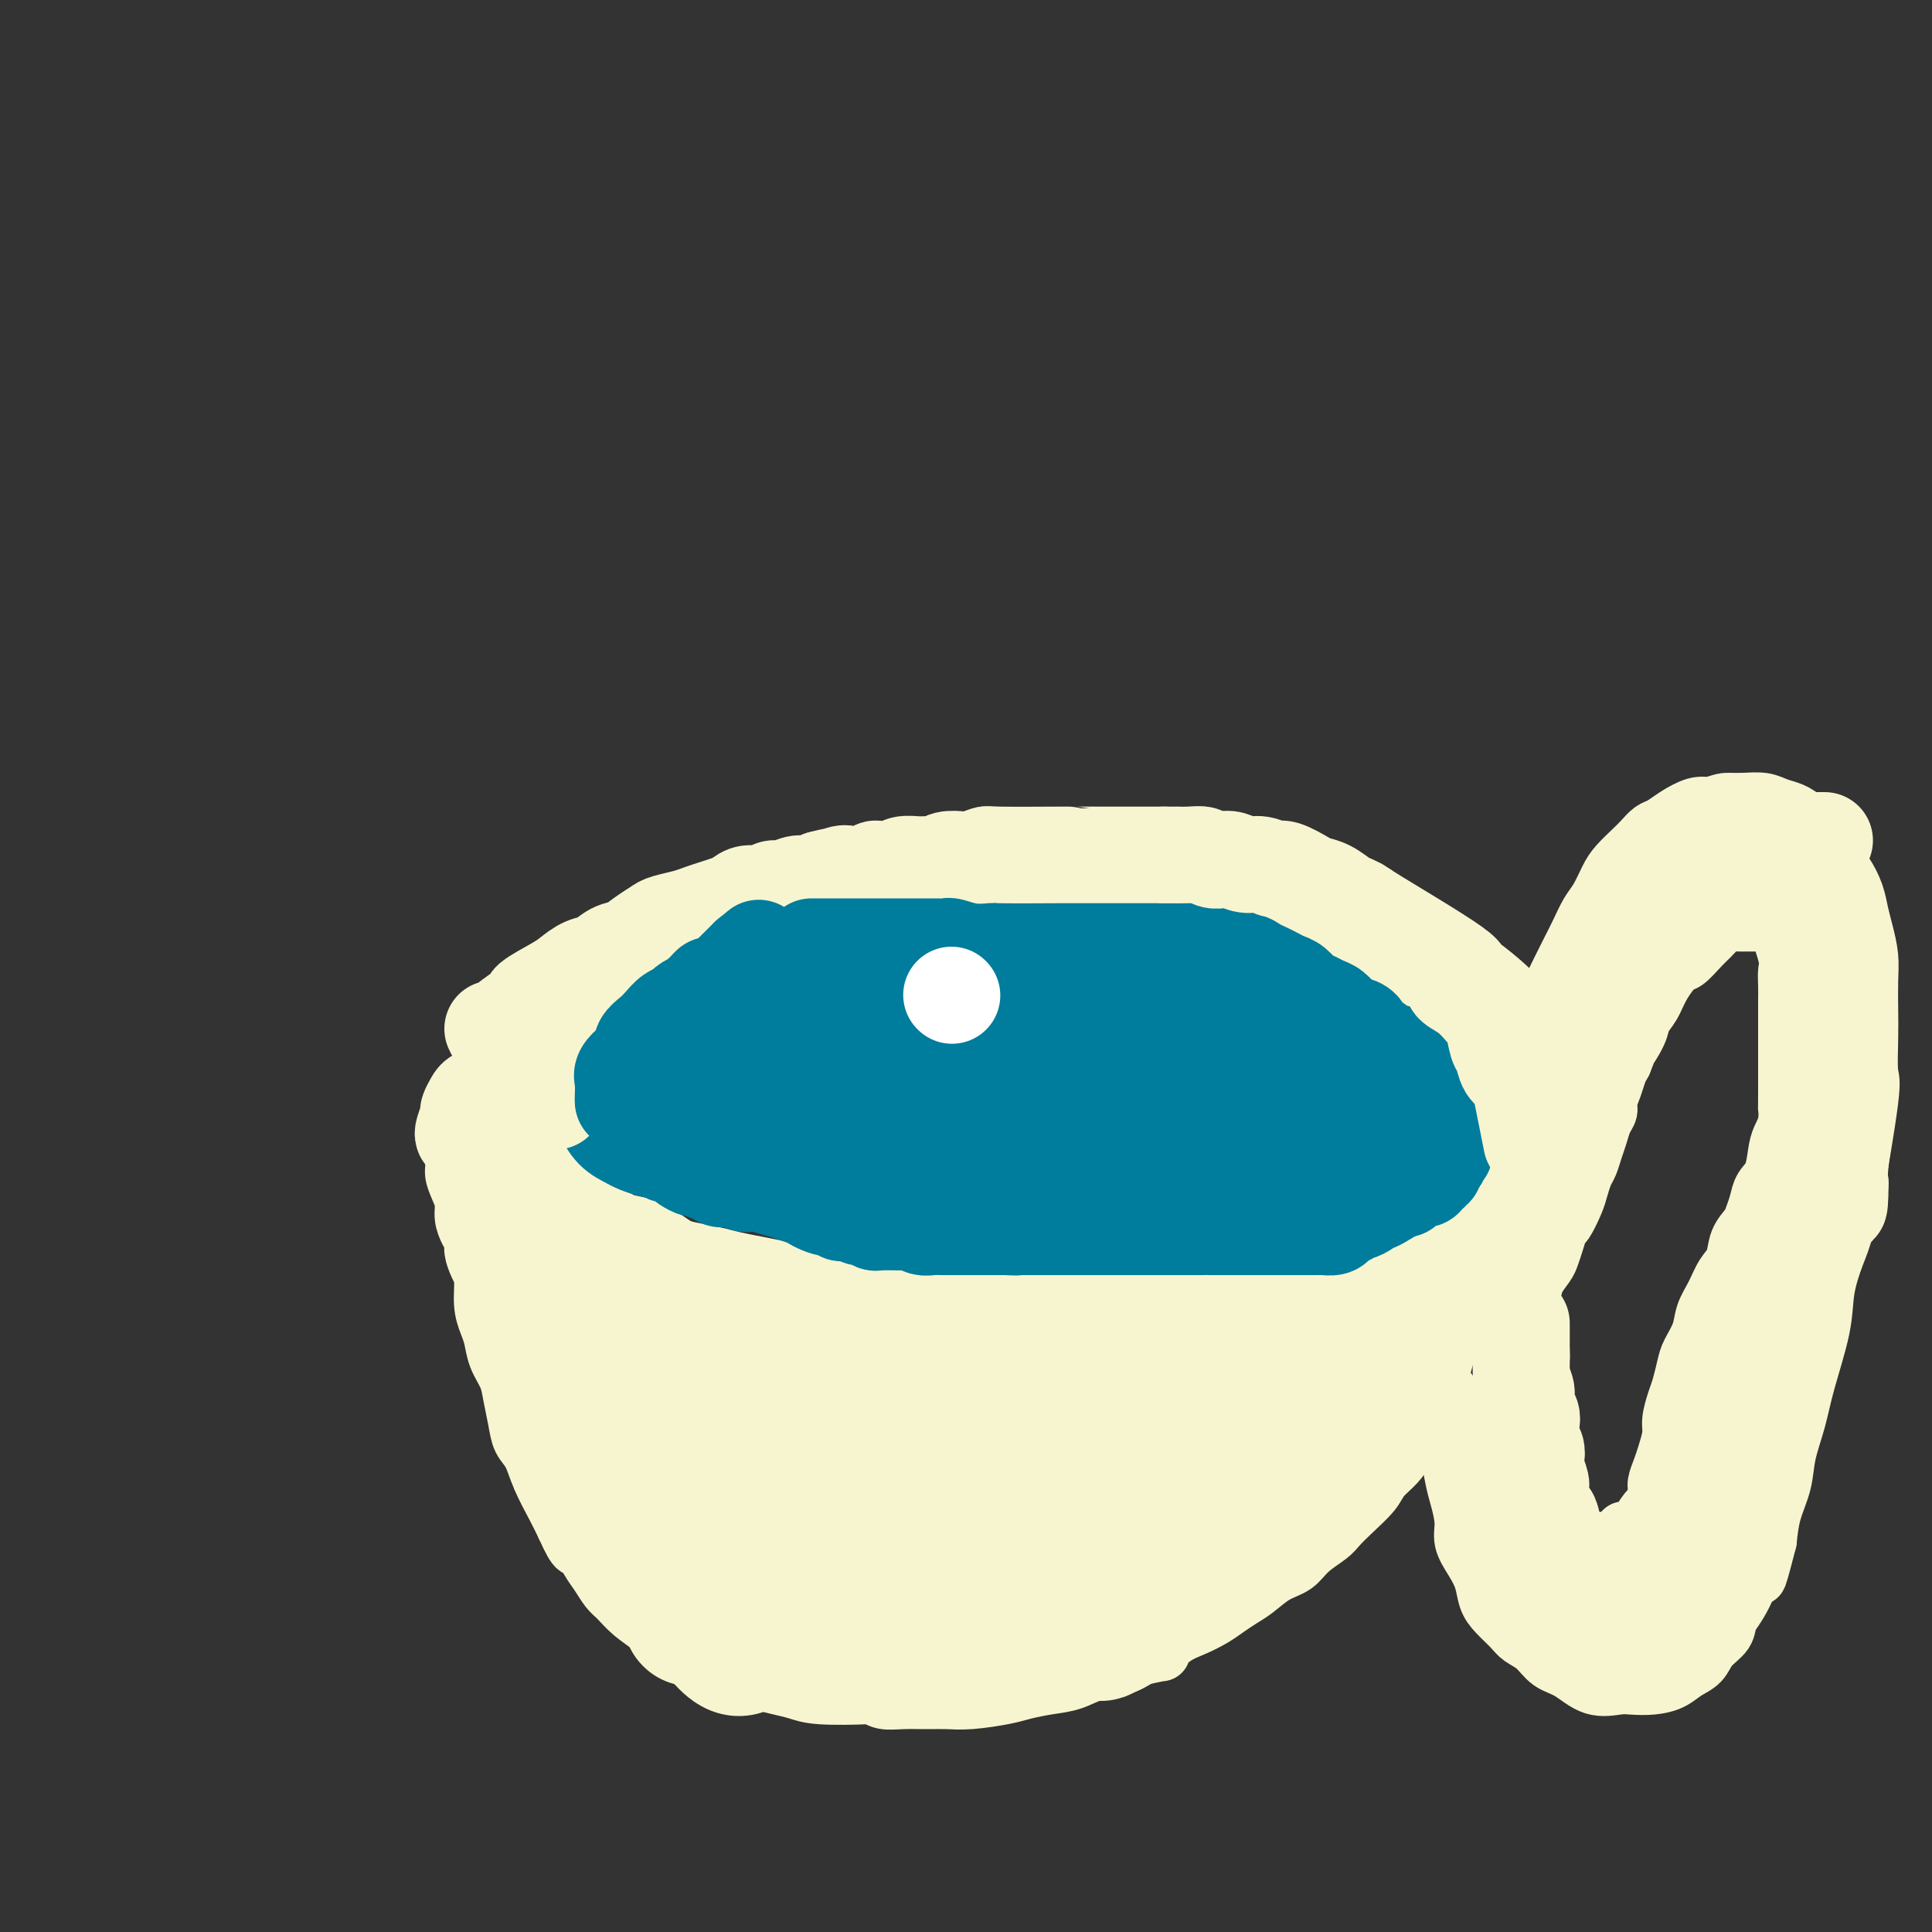 <svg viewBox='0 0 400 400' version='1.1' xmlns='http://www.w3.org/2000/svg' xmlns:xlink='http://www.w3.org/1999/xlink'><rect x="0" y="0" width="400" height="400" fill="#333333" stroke="none"/><g fill='none' stroke='#F7F5D0' stroke-width='12' stroke-linecap='round' stroke-linejoin='round'><path d='M93,234c-0.119,-0.072 -0.238,-0.144 0,1c0.238,1.144 0.834,3.502 1,5c0.166,1.498 -0.096,2.134 0,3c0.096,0.866 0.552,1.961 1,3c0.448,1.039 0.890,2.021 1,3c0.110,0.979 -0.111,1.956 0,3c0.111,1.044 0.556,2.154 1,3c0.444,0.846 0.889,1.429 1,2c0.111,0.571 -0.111,1.129 0,2c0.111,0.871 0.555,2.056 1,3c0.445,0.944 0.892,1.648 1,3c0.108,1.352 -0.122,3.351 0,5c0.122,1.649 0.596,2.946 1,4c0.404,1.054 0.738,1.863 1,3c0.262,1.137 0.450,2.601 1,4c0.550,1.399 1.460,2.733 2,4c0.540,1.267 0.710,2.469 1,4c0.290,1.531 0.700,3.393 1,5c0.300,1.607 0.489,2.961 1,4c0.511,1.039 1.343,1.763 2,3c0.657,1.237 1.138,2.987 2,5c0.862,2.013 2.103,4.289 3,6c0.897,1.711 1.448,2.855 2,4'/><path d='M117,316c2.749,6.176 2.623,4.115 3,4c0.377,-0.115 1.257,1.715 2,3c0.743,1.285 1.347,2.025 2,3c0.653,0.975 1.353,2.186 2,3c0.647,0.814 1.240,1.230 2,2c0.760,0.770 1.686,1.893 3,3c1.314,1.107 3.016,2.197 4,3c0.984,0.803 1.250,1.318 2,2c0.750,0.682 1.985,1.531 3,2c1.015,0.469 1.811,0.560 3,1c1.189,0.440 2.771,1.231 4,2c1.229,0.769 2.103,1.515 3,2c0.897,0.485 1.816,0.708 3,1c1.184,0.292 2.633,0.653 4,1c1.367,0.347 2.652,0.680 4,1c1.348,0.320 2.758,0.625 4,1c1.242,0.375 2.315,0.818 5,1c2.685,0.182 6.980,0.101 9,0c2.020,-0.101 1.765,-0.224 2,0c0.235,0.224 0.962,0.793 2,1c1.038,0.207 2.389,0.053 4,0c1.611,-0.053 3.483,-0.003 5,0c1.517,0.003 2.680,-0.041 4,0c1.320,0.041 2.796,0.167 5,0c2.204,-0.167 5.137,-0.626 7,-1c1.863,-0.374 2.654,-0.663 4,-1c1.346,-0.337 3.245,-0.723 5,-1c1.755,-0.277 3.367,-0.445 5,-1c1.633,-0.555 3.286,-1.495 5,-2c1.714,-0.505 3.490,-0.573 5,-1c1.510,-0.427 2.755,-1.214 4,-2'/><path d='M236,343c6.189,-1.462 4.161,-0.618 4,-1c-0.161,-0.382 1.546,-1.989 3,-3c1.454,-1.011 2.657,-1.424 4,-2c1.343,-0.576 2.827,-1.313 4,-2c1.173,-0.687 2.036,-1.324 3,-2c0.964,-0.676 2.027,-1.391 3,-2c0.973,-0.609 1.854,-1.112 3,-2c1.146,-0.888 2.558,-2.163 4,-3c1.442,-0.837 2.916,-1.237 4,-2c1.084,-0.763 1.779,-1.888 3,-3c1.221,-1.112 2.970,-2.212 4,-3c1.030,-0.788 1.343,-1.264 2,-2c0.657,-0.736 1.657,-1.733 3,-3c1.343,-1.267 3.028,-2.802 4,-4c0.972,-1.198 1.232,-2.057 2,-3c0.768,-0.943 2.042,-1.971 3,-3c0.958,-1.029 1.598,-2.058 2,-3c0.402,-0.942 0.567,-1.796 1,-3c0.433,-1.204 1.135,-2.758 2,-4c0.865,-1.242 1.895,-2.171 3,-5c1.105,-2.829 2.286,-7.559 3,-10c0.714,-2.441 0.961,-2.594 1,-3c0.039,-0.406 -0.129,-1.067 0,-2c0.129,-0.933 0.557,-2.140 1,-3c0.443,-0.860 0.903,-1.373 1,-2c0.097,-0.627 -0.167,-1.367 0,-2c0.167,-0.633 0.766,-1.159 1,-2c0.234,-0.841 0.101,-1.996 0,-3c-0.101,-1.004 -0.172,-1.858 0,-3c0.172,-1.142 0.586,-2.571 1,-4'/><path d='M305,254c1.238,-5.778 0.332,-3.224 0,-3c-0.332,0.224 -0.089,-1.883 0,-3c0.089,-1.117 0.024,-1.244 0,-2c-0.024,-0.756 -0.006,-2.141 0,-3c0.006,-0.859 0.002,-1.193 0,-2c-0.002,-0.807 -0.000,-2.086 0,-3c0.000,-0.914 0.000,-1.464 0,-2c-0.000,-0.536 -0.000,-1.058 0,-2c0.000,-0.942 0.000,-2.305 0,-3c-0.000,-0.695 -0.000,-0.722 0,-1c0.000,-0.278 0.000,-0.806 0,-1c-0.000,-0.194 -0.000,-0.056 0,0c0.000,0.056 0.000,0.028 0,0'/><path d='M107,233c-0.001,-1.633 -0.002,-3.266 0,-4c0.002,-0.734 0.006,-0.570 0,-1c-0.006,-0.430 -0.023,-1.453 0,-2c0.023,-0.547 0.087,-0.617 0,-1c-0.087,-0.383 -0.326,-1.079 0,-2c0.326,-0.921 1.217,-2.067 2,-3c0.783,-0.933 1.457,-1.654 2,-2c0.543,-0.346 0.953,-0.318 2,-1c1.047,-0.682 2.730,-2.073 4,-3c1.270,-0.927 2.128,-1.389 3,-2c0.872,-0.611 1.759,-1.372 3,-2c1.241,-0.628 2.834,-1.123 4,-2c1.166,-0.877 1.903,-2.136 3,-3c1.097,-0.864 2.555,-1.334 4,-2c1.445,-0.666 2.879,-1.529 4,-2c1.121,-0.471 1.929,-0.549 3,-1c1.071,-0.451 2.404,-1.275 4,-2c1.596,-0.725 3.456,-1.350 5,-2c1.544,-0.650 2.772,-1.325 4,-2'/><path d='M154,194c7.141,-4.280 3.493,-2.981 3,-3c-0.493,-0.019 2.168,-1.357 4,-2c1.832,-0.643 2.836,-0.591 4,-1c1.164,-0.409 2.489,-1.278 4,-2c1.511,-0.722 3.208,-1.296 5,-2c1.792,-0.704 3.680,-1.537 5,-2c1.320,-0.463 2.074,-0.555 4,-1c1.926,-0.445 5.025,-1.243 7,-2c1.975,-0.757 2.824,-1.475 4,-2c1.176,-0.525 2.677,-0.859 4,-1c1.323,-0.141 2.469,-0.091 4,0c1.531,0.091 3.447,0.221 5,0c1.553,-0.221 2.743,-0.792 4,-1c1.257,-0.208 2.580,-0.051 4,0c1.420,0.051 2.938,-0.002 4,0c1.062,0.002 1.670,0.060 4,0c2.330,-0.060 6.383,-0.237 9,0c2.617,0.237 3.799,0.889 5,1c1.201,0.111 2.422,-0.317 4,0c1.578,0.317 3.514,1.379 5,2c1.486,0.621 2.522,0.799 4,1c1.478,0.201 3.399,0.424 5,1c1.601,0.576 2.883,1.505 4,2c1.117,0.495 2.071,0.556 3,1c0.929,0.444 1.835,1.270 3,2c1.165,0.730 2.588,1.364 4,2c1.412,0.636 2.811,1.274 4,2c1.189,0.726 2.166,1.542 3,2c0.834,0.458 1.524,0.560 2,1c0.476,0.440 0.738,1.220 1,2'/><path d='M279,194c3.032,1.816 2.111,0.857 2,1c-0.111,0.143 0.589,1.388 1,2c0.411,0.612 0.534,0.591 1,1c0.466,0.409 1.276,1.250 2,2c0.724,0.750 1.362,1.410 2,2c0.638,0.590 1.277,1.109 2,2c0.723,0.891 1.532,2.153 2,3c0.468,0.847 0.597,1.280 1,2c0.403,0.720 1.081,1.726 2,3c0.919,1.274 2.077,2.815 3,4c0.923,1.185 1.609,2.013 2,3c0.391,0.987 0.487,2.134 1,3c0.513,0.866 1.443,1.450 2,2c0.557,0.550 0.742,1.065 1,2c0.258,0.935 0.591,2.289 1,3c0.409,0.711 0.894,0.779 1,1c0.106,0.221 -0.167,0.595 0,1c0.167,0.405 0.776,0.840 1,1c0.224,0.160 0.064,0.046 0,0c-0.064,-0.046 -0.032,-0.023 0,0'/><path d='M137,211c0.485,-0.000 0.970,-0.001 0,0c-0.970,0.001 -3.396,0.003 -5,0c-1.604,-0.003 -2.388,-0.012 -3,0c-0.612,0.012 -1.052,0.044 -2,0c-0.948,-0.044 -2.404,-0.163 -3,0c-0.596,0.163 -0.334,0.607 -1,1c-0.666,0.393 -2.261,0.735 -3,1c-0.739,0.265 -0.621,0.451 -1,1c-0.379,0.549 -1.253,1.459 -2,2c-0.747,0.541 -1.365,0.711 -2,1c-0.635,0.289 -1.287,0.697 -2,1c-0.713,0.303 -1.486,0.503 -2,1c-0.514,0.497 -0.768,1.293 -1,2c-0.232,0.707 -0.440,1.327 -1,2c-0.560,0.673 -1.471,1.400 -2,2c-0.529,0.600 -0.677,1.074 -1,2c-0.323,0.926 -0.822,2.304 -1,3c-0.178,0.696 -0.033,0.708 0,1c0.033,0.292 -0.044,0.863 0,1c0.044,0.137 0.209,-0.159 0,0c-0.209,0.159 -0.792,0.775 -1,1c-0.208,0.225 -0.042,0.060 0,0c0.042,-0.060 -0.040,-0.016 0,0c0.040,0.016 0.203,0.004 0,0c-0.203,-0.004 -0.772,-0.001 -1,0c-0.228,0.001 -0.114,0.001 0,0'/><path d='M103,233c-2.630,3.158 -0.704,1.053 0,0c0.704,-1.053 0.188,-1.055 0,-1c-0.188,0.055 -0.047,0.167 0,0c0.047,-0.167 -0.000,-0.611 0,-1c0.000,-0.389 0.049,-0.722 0,-1c-0.049,-0.278 -0.194,-0.501 0,-1c0.194,-0.499 0.726,-1.275 1,-2c0.274,-0.725 0.289,-1.398 1,-2c0.711,-0.602 2.119,-1.134 3,-2c0.881,-0.866 1.236,-2.067 2,-3c0.764,-0.933 1.937,-1.598 3,-2c1.063,-0.402 2.017,-0.540 3,-1c0.983,-0.460 1.994,-1.240 3,-2c1.006,-0.760 2.005,-1.499 3,-2c0.995,-0.501 1.985,-0.765 3,-1c1.015,-0.235 2.055,-0.443 3,-1c0.945,-0.557 1.795,-1.463 3,-2c1.205,-0.537 2.767,-0.703 4,-1c1.233,-0.297 2.138,-0.724 3,-1c0.862,-0.276 1.680,-0.399 3,-1c1.320,-0.601 3.143,-1.678 4,-2c0.857,-0.322 0.748,0.111 1,0c0.252,-0.111 0.863,-0.765 1,-1c0.137,-0.235 -0.201,-0.049 0,0c0.201,0.049 0.940,-0.038 1,0c0.060,0.038 -0.561,0.203 0,0c0.561,-0.203 2.303,-0.772 3,-1c0.697,-0.228 0.348,-0.114 0,0'/><path d='M112,240c0.042,0.161 0.083,0.322 1,1c0.917,0.678 2.709,1.873 4,3c1.291,1.127 2.081,2.185 3,3c0.919,0.815 1.968,1.387 3,2c1.032,0.613 2.048,1.267 3,2c0.952,0.733 1.842,1.544 3,2c1.158,0.456 2.585,0.556 4,1c1.415,0.444 2.817,1.232 4,2c1.183,0.768 2.146,1.515 3,2c0.854,0.485 1.599,0.707 3,1c1.401,0.293 3.458,0.656 5,1c1.542,0.344 2.569,0.670 4,1c1.431,0.330 3.266,0.666 5,1c1.734,0.334 3.367,0.667 5,1'/><path d='M162,263c5.771,1.486 3.697,0.202 4,0c0.303,-0.202 2.983,0.678 5,1c2.017,0.322 3.371,0.086 5,0c1.629,-0.086 3.534,-0.023 5,0c1.466,0.023 2.495,0.006 4,0c1.505,-0.006 3.487,-0.002 5,0c1.513,0.002 2.558,0.000 4,0c1.442,-0.000 3.282,-0.000 5,0c1.718,0.000 3.316,0.000 5,0c1.684,-0.000 3.455,0.000 5,0c1.545,-0.000 2.864,-0.000 4,0c1.136,0.000 2.088,0.001 3,0c0.912,-0.001 1.786,-0.002 3,0c1.214,0.002 2.770,0.008 4,0c1.230,-0.008 2.134,-0.029 3,0c0.866,0.029 1.694,0.110 3,0c1.306,-0.110 3.089,-0.411 5,-1c1.911,-0.589 3.948,-1.468 6,-2c2.052,-0.532 4.117,-0.718 6,-1c1.883,-0.282 3.583,-0.660 5,-1c1.417,-0.340 2.552,-0.641 4,-1c1.448,-0.359 3.211,-0.775 4,-1c0.789,-0.225 0.605,-0.259 4,-1c3.395,-0.741 10.369,-2.187 13,-3c2.631,-0.813 0.920,-0.991 1,-1c0.080,-0.009 1.949,0.152 3,0c1.051,-0.152 1.282,-0.618 2,-1c0.718,-0.382 1.924,-0.680 3,-1c1.076,-0.320 2.022,-0.663 3,-1c0.978,-0.337 1.989,-0.669 3,-1'/><path d='M291,248c10.402,-2.655 5.407,-1.293 4,-1c-1.407,0.293 0.775,-0.485 2,-1c1.225,-0.515 1.494,-0.768 2,-1c0.506,-0.232 1.248,-0.443 2,-1c0.752,-0.557 1.512,-1.460 2,-2c0.488,-0.540 0.704,-0.718 1,-1c0.296,-0.282 0.671,-0.668 1,-1c0.329,-0.332 0.610,-0.611 1,-1c0.390,-0.389 0.888,-0.888 1,-1c0.112,-0.112 -0.163,0.162 0,0c0.163,-0.162 0.764,-0.759 1,-1c0.236,-0.241 0.106,-0.125 0,0c-0.106,0.125 -0.189,0.261 0,0c0.189,-0.261 0.650,-0.918 1,-1c0.350,-0.082 0.589,0.411 1,0c0.411,-0.411 0.995,-1.726 2,-3c1.005,-1.274 2.430,-2.507 3,-3c0.570,-0.493 0.285,-0.247 0,0'/><path d='M101,231c0.276,-0.551 0.552,-1.102 1,-2c0.448,-0.898 1.067,-2.142 2,-3c0.933,-0.858 2.178,-1.329 3,-2c0.822,-0.671 1.220,-1.542 2,-2c0.780,-0.458 1.944,-0.503 3,-1c1.056,-0.497 2.006,-1.448 3,-2c0.994,-0.552 2.034,-0.707 3,-1c0.966,-0.293 1.860,-0.723 3,-1c1.140,-0.277 2.526,-0.400 4,-1c1.474,-0.600 3.034,-1.677 4,-2c0.966,-0.323 1.337,0.110 2,0c0.663,-0.110 1.617,-0.761 2,-1c0.383,-0.239 0.194,-0.064 0,0c-0.194,0.064 -0.392,0.017 0,0c0.392,-0.017 1.375,-0.005 2,0c0.625,0.005 0.893,0.001 1,0c0.107,-0.001 0.054,-0.001 0,0'/><path d='M318,235c0.001,-2.090 0.003,-4.180 0,-6c-0.003,-1.820 -0.009,-3.372 0,-5c0.009,-1.628 0.033,-3.334 0,-5c-0.033,-1.666 -0.122,-3.292 0,-5c0.122,-1.708 0.455,-3.499 1,-5c0.545,-1.501 1.301,-2.713 2,-4c0.699,-1.287 1.342,-2.650 2,-4c0.658,-1.350 1.331,-2.686 2,-4c0.669,-1.314 1.333,-2.606 2,-4c0.667,-1.394 1.337,-2.891 2,-4c0.663,-1.109 1.318,-1.830 2,-3c0.682,-1.170 1.390,-2.790 2,-4c0.610,-1.210 1.121,-2.011 2,-3c0.879,-0.989 2.124,-2.165 3,-3c0.876,-0.835 1.382,-1.327 2,-2c0.618,-0.673 1.348,-1.526 2,-2c0.652,-0.474 1.226,-0.570 2,-1c0.774,-0.430 1.747,-1.193 3,-2c1.253,-0.807 2.787,-1.659 4,-2c1.213,-0.341 2.107,-0.170 3,0'/><path d='M354,167c2.635,-1.004 3.223,-1.012 4,-1c0.777,0.012 1.743,0.046 3,0c1.257,-0.046 2.806,-0.173 4,0c1.194,0.173 2.035,0.644 3,1c0.965,0.356 2.054,0.597 3,1c0.946,0.403 1.749,0.967 3,2c1.251,1.033 2.951,2.534 4,4c1.049,1.466 1.447,2.898 2,4c0.553,1.102 1.262,1.876 2,3c0.738,1.124 1.504,2.599 2,4c0.496,1.401 0.721,2.730 1,4c0.279,1.270 0.611,2.482 1,4c0.389,1.518 0.836,3.342 1,5c0.164,1.658 0.047,3.149 0,5c-0.047,1.851 -0.023,4.062 0,6c0.023,1.938 0.045,3.603 0,6c-0.045,2.397 -0.158,5.526 0,7c0.158,1.474 0.587,1.294 0,6c-0.587,4.706 -2.189,14.297 -3,18c-0.811,3.703 -0.831,1.517 -1,2c-0.169,0.483 -0.486,3.635 -1,6c-0.514,2.365 -1.226,3.943 -2,6c-0.774,2.057 -1.612,4.593 -2,7c-0.388,2.407 -0.326,4.683 -1,8c-0.674,3.317 -2.082,7.673 -3,11c-0.918,3.327 -1.345,5.623 -2,8c-0.655,2.377 -1.536,4.833 -2,7c-0.464,2.167 -0.509,4.045 -1,6c-0.491,1.955 -1.426,3.987 -2,6c-0.574,2.013 -0.787,4.006 -1,6'/><path d='M366,319c-3.103,12.132 -1.861,5.963 -2,5c-0.139,-0.963 -1.660,3.279 -3,6c-1.340,2.721 -2.498,3.922 -3,5c-0.502,1.078 -0.349,2.033 -1,3c-0.651,0.967 -2.105,1.948 -3,3c-0.895,1.052 -1.230,2.177 -2,3c-0.770,0.823 -1.975,1.344 -3,2c-1.025,0.656 -1.869,1.446 -3,2c-1.131,0.554 -2.549,0.870 -4,1c-1.451,0.130 -2.934,0.072 -4,0c-1.066,-0.072 -1.716,-0.158 -3,0c-1.284,0.158 -3.201,0.562 -5,0c-1.799,-0.562 -3.478,-2.089 -5,-3c-1.522,-0.911 -2.887,-1.206 -4,-2c-1.113,-0.794 -1.976,-2.088 -3,-3c-1.024,-0.912 -2.210,-1.444 -3,-2c-0.790,-0.556 -1.184,-1.138 -2,-2c-0.816,-0.862 -2.055,-2.005 -3,-3c-0.945,-0.995 -1.597,-1.843 -2,-3c-0.403,-1.157 -0.556,-2.624 -1,-4c-0.444,-1.376 -1.180,-2.662 -2,-4c-0.820,-1.338 -1.726,-2.729 -2,-4c-0.274,-1.271 0.084,-2.422 0,-4c-0.084,-1.578 -0.611,-3.583 -1,-5c-0.389,-1.417 -0.640,-2.244 -1,-4c-0.360,-1.756 -0.828,-4.440 -1,-6c-0.172,-1.560 -0.046,-1.997 0,-4c0.046,-2.003 0.013,-5.572 0,-7c-0.013,-1.428 -0.007,-0.714 0,0'/><path d='M320,233c0.047,-0.832 0.094,-1.664 0,-3c-0.094,-1.336 -0.329,-3.176 0,-5c0.329,-1.824 1.222,-3.633 2,-5c0.778,-1.367 1.440,-2.291 3,-5c1.560,-2.709 4.017,-7.203 5,-9c0.983,-1.797 0.491,-0.899 0,0'/><path d='M314,273c0.212,-0.575 0.424,-1.151 1,-2c0.576,-0.849 1.516,-1.973 2,-3c0.484,-1.027 0.511,-1.957 1,-3c0.489,-1.043 1.439,-2.199 2,-3c0.561,-0.801 0.731,-1.247 1,-2c0.269,-0.753 0.635,-1.814 1,-3c0.365,-1.186 0.728,-2.496 1,-3c0.272,-0.504 0.454,-0.203 1,-1c0.546,-0.797 1.456,-2.692 2,-4c0.544,-1.308 0.723,-2.030 1,-3c0.277,-0.970 0.651,-2.189 1,-3c0.349,-0.811 0.672,-1.215 1,-2c0.328,-0.785 0.662,-1.953 1,-3c0.338,-1.047 0.682,-1.974 1,-3c0.318,-1.026 0.610,-2.151 1,-3c0.390,-0.849 0.878,-1.421 1,-2c0.122,-0.579 -0.122,-1.166 0,-2c0.122,-0.834 0.610,-1.917 1,-3c0.390,-1.083 0.683,-2.167 1,-3c0.317,-0.833 0.659,-1.417 1,-2'/><path d='M336,220c3.518,-8.736 1.312,-4.075 1,-3c-0.312,1.075 1.271,-1.436 2,-3c0.729,-1.564 0.603,-2.182 1,-3c0.397,-0.818 1.317,-1.837 2,-3c0.683,-1.163 1.127,-2.471 2,-4c0.873,-1.529 2.173,-3.278 3,-4c0.827,-0.722 1.180,-0.418 2,-1c0.820,-0.582 2.107,-2.051 3,-3c0.893,-0.949 1.391,-1.379 2,-2c0.609,-0.621 1.329,-1.434 2,-2c0.671,-0.566 1.293,-0.884 2,-1c0.707,-0.116 1.498,-0.031 2,0c0.502,0.031 0.716,0.008 1,0c0.284,-0.008 0.640,-0.002 1,0c0.360,0.002 0.725,-0.001 1,0c0.275,0.001 0.459,0.006 1,0c0.541,-0.006 1.437,-0.025 2,0c0.563,0.025 0.792,0.092 1,0c0.208,-0.092 0.396,-0.345 1,1c0.604,1.345 1.626,4.288 2,6c0.374,1.712 0.100,2.194 0,3c-0.100,0.806 -0.027,1.935 0,3c0.027,1.065 0.007,2.065 0,3c-0.007,0.935 -0.002,1.804 0,3c0.002,1.196 0.001,2.718 0,4c-0.001,1.282 -0.000,2.323 0,3c0.000,0.677 0.000,0.990 0,2c-0.000,1.010 -0.000,2.717 0,4c0.000,1.283 0.000,2.141 0,3'/><path d='M370,226c-0.013,4.870 -0.044,3.044 0,3c0.044,-0.044 0.163,1.692 0,3c-0.163,1.308 -0.607,2.187 -1,3c-0.393,0.813 -0.736,1.558 -1,3c-0.264,1.442 -0.451,3.579 -1,5c-0.549,1.421 -1.461,2.126 -2,3c-0.539,0.874 -0.707,1.918 -1,3c-0.293,1.082 -0.711,2.203 -1,3c-0.289,0.797 -0.447,1.269 -1,2c-0.553,0.731 -1.500,1.721 -2,3c-0.500,1.279 -0.553,2.848 -1,4c-0.447,1.152 -1.289,1.887 -2,3c-0.711,1.113 -1.290,2.604 -2,4c-0.710,1.396 -1.552,2.699 -2,4c-0.448,1.301 -0.501,2.601 -1,4c-0.499,1.399 -1.444,2.895 -2,4c-0.556,1.105 -0.722,1.817 -1,3c-0.278,1.183 -0.666,2.838 -1,4c-0.334,1.162 -0.614,1.833 -1,3c-0.386,1.167 -0.878,2.831 -1,4c-0.122,1.169 0.126,1.845 0,3c-0.126,1.155 -0.625,2.790 -1,4c-0.375,1.210 -0.624,1.996 -1,3c-0.376,1.004 -0.878,2.227 -1,3c-0.122,0.773 0.136,1.097 0,2c-0.136,0.903 -0.665,2.386 -1,3c-0.335,0.614 -0.475,0.357 -1,1c-0.525,0.643 -1.436,2.184 -2,3c-0.564,0.816 -0.782,0.908 -1,1'/><path d='M338,317c-4.887,11.614 -2.605,3.648 -2,1c0.605,-2.648 -0.467,0.023 -1,1c-0.533,0.977 -0.528,0.262 -1,0c-0.472,-0.262 -1.421,-0.069 -2,0c-0.579,0.069 -0.788,0.016 -1,0c-0.212,-0.016 -0.427,0.005 -1,0c-0.573,-0.005 -1.505,-0.034 -2,0c-0.495,0.034 -0.552,0.133 -1,0c-0.448,-0.133 -1.286,-0.499 -2,-1c-0.714,-0.501 -1.305,-1.139 -2,-2c-0.695,-0.861 -1.494,-1.946 -2,-3c-0.506,-1.054 -0.717,-2.079 -1,-3c-0.283,-0.921 -0.636,-1.738 -1,-3c-0.364,-1.262 -0.737,-2.967 -1,-4c-0.263,-1.033 -0.414,-1.393 -1,-5c-0.586,-3.607 -1.606,-10.461 -2,-13c-0.394,-2.539 -0.162,-0.764 0,-1c0.162,-0.236 0.254,-2.484 0,-4c-0.254,-1.516 -0.853,-2.301 -1,-3c-0.147,-0.699 0.157,-1.312 0,-2c-0.157,-0.688 -0.774,-1.453 -1,-2c-0.226,-0.547 -0.061,-0.878 0,-1c0.061,-0.122 0.017,-0.035 0,0c-0.017,0.035 -0.009,0.017 0,0'/></g>
<g fill='none' stroke='#F7F5D0' stroke-width='28' stroke-linecap='round' stroke-linejoin='round'><path d='M143,335c0.000,0.000 0.100,0.100 0.1,0.1'/><path d='M154,341c-0.547,0.253 -1.094,0.506 -2,0c-0.906,-0.506 -2.172,-1.772 -3,-3c-0.828,-1.228 -1.219,-2.418 -2,-4c-0.781,-1.582 -1.951,-3.558 -3,-6c-1.049,-2.442 -1.976,-5.352 -3,-8c-1.024,-2.648 -2.144,-5.035 -3,-7c-0.856,-1.965 -1.447,-3.508 -2,-5c-0.553,-1.492 -1.066,-2.932 -2,-5c-0.934,-2.068 -2.289,-4.764 -3,-7c-0.711,-2.236 -0.779,-4.011 -1,-6c-0.221,-1.989 -0.594,-4.191 -1,-6c-0.406,-1.809 -0.846,-3.223 -1,-4c-0.154,-0.777 -0.024,-0.916 0,-1c0.024,-0.084 -0.060,-0.113 0,0c0.060,0.113 0.262,0.367 1,1c0.738,0.633 2.012,1.645 5,5c2.988,3.355 7.690,9.052 11,13c3.310,3.948 5.230,6.148 7,9c1.770,2.852 3.392,6.358 5,9c1.608,2.642 3.202,4.421 4,6c0.798,1.579 0.802,2.959 1,4c0.198,1.041 0.592,1.742 1,2c0.408,0.258 0.831,0.074 0,0c-0.831,-0.074 -2.915,-0.037 -5,0'/><path d='M158,328c-0.942,-0.016 -1.299,-1.057 -2,-2c-0.701,-0.943 -1.748,-1.788 -3,-3c-1.252,-1.212 -2.708,-2.792 -4,-4c-1.292,-1.208 -2.419,-2.046 -4,-4c-1.581,-1.954 -3.617,-5.026 -5,-7c-1.383,-1.974 -2.115,-2.849 -3,-4c-0.885,-1.151 -1.925,-2.576 -3,-4c-1.075,-1.424 -2.186,-2.846 -3,-4c-0.814,-1.154 -1.331,-2.038 -2,-3c-0.669,-0.962 -1.488,-2.001 -2,-3c-0.512,-0.999 -0.715,-1.958 -1,-3c-0.285,-1.042 -0.650,-2.166 -1,-3c-0.350,-0.834 -0.685,-1.378 -1,-2c-0.315,-0.622 -0.610,-1.322 -1,-2c-0.390,-0.678 -0.876,-1.334 -1,-2c-0.124,-0.666 0.114,-1.343 0,-2c-0.114,-0.657 -0.581,-1.295 -1,-2c-0.419,-0.705 -0.791,-1.476 -1,-2c-0.209,-0.524 -0.256,-0.800 -1,-3c-0.744,-2.200 -2.184,-6.323 -3,-8c-0.816,-1.677 -1.007,-0.906 -1,-1c0.007,-0.094 0.212,-1.052 0,-2c-0.212,-0.948 -0.841,-1.886 -1,-3c-0.159,-1.114 0.154,-2.404 0,-3c-0.154,-0.596 -0.773,-0.500 -1,-1c-0.227,-0.500 -0.061,-1.598 0,-2c0.061,-0.402 0.016,-0.108 0,0c-0.016,0.108 -0.005,0.031 0,0c0.005,-0.031 0.002,-0.015 0,0'/><path d='M114,266c0.244,0.292 0.488,0.583 1,2c0.512,1.417 1.293,3.958 2,6c0.707,2.042 1.340,3.584 2,5c0.660,1.416 1.346,2.704 2,4c0.654,1.296 1.274,2.598 2,4c0.726,1.402 1.556,2.903 2,4c0.444,1.097 0.500,1.789 1,3c0.500,1.211 1.442,2.942 2,4c0.558,1.058 0.731,1.442 1,2c0.269,0.558 0.634,1.289 1,2c0.366,0.711 0.732,1.401 1,2c0.268,0.599 0.437,1.105 1,2c0.563,0.895 1.519,2.178 2,3c0.481,0.822 0.487,1.182 1,2c0.513,0.818 1.533,2.095 2,3c0.467,0.905 0.381,1.438 1,2c0.619,0.562 1.942,1.151 3,2c1.058,0.849 1.850,1.956 3,3c1.150,1.044 2.659,2.024 4,3c1.341,0.976 2.514,1.948 4,3c1.486,1.052 3.286,2.183 5,3c1.714,0.817 3.344,1.319 5,2c1.656,0.681 3.339,1.542 5,2c1.661,0.458 3.299,0.515 5,1c1.701,0.485 3.466,1.398 5,2c1.534,0.602 2.836,0.893 4,1c1.164,0.107 2.190,0.031 3,0c0.810,-0.031 1.405,-0.015 2,0'/><path d='M186,338c4.794,1.246 2.279,0.360 1,0c-1.279,-0.360 -1.320,-0.193 -2,0c-0.680,0.193 -1.997,0.411 -4,0c-2.003,-0.411 -4.692,-1.450 -7,-2c-2.308,-0.550 -4.235,-0.612 -6,-1c-1.765,-0.388 -3.367,-1.104 -5,-2c-1.633,-0.896 -3.296,-1.974 -5,-3c-1.704,-1.026 -3.449,-2.000 -5,-3c-1.551,-1.000 -2.908,-2.025 -4,-3c-1.092,-0.975 -1.920,-1.898 -3,-3c-1.080,-1.102 -2.411,-2.382 -3,-3c-0.589,-0.618 -0.435,-0.575 -2,-4c-1.565,-3.425 -4.850,-10.317 -6,-13c-1.150,-2.683 -0.164,-1.156 0,-1c0.164,0.156 -0.492,-1.057 -1,-2c-0.508,-0.943 -0.868,-1.614 -1,-2c-0.132,-0.386 -0.035,-0.485 0,-1c0.035,-0.515 0.009,-1.444 0,-2c-0.009,-0.556 -0.003,-0.737 0,-1c0.003,-0.263 0.001,-0.606 0,-1c-0.001,-0.394 -0.000,-0.837 0,-1c0.000,-0.163 0.000,-0.047 0,0c-0.000,0.047 -0.000,0.023 0,0'/><path d='M133,290c-0.981,-3.716 0.568,-1.007 2,0c1.432,1.007 2.747,0.311 4,0c1.253,-0.311 2.444,-0.237 4,0c1.556,0.237 3.477,0.638 5,1c1.523,0.362 2.647,0.685 4,1c1.353,0.315 2.935,0.622 4,1c1.065,0.378 1.611,0.826 2,1c0.389,0.174 0.619,0.074 1,0c0.381,-0.074 0.913,-0.124 1,0c0.087,0.124 -0.270,0.420 -1,0c-0.730,-0.420 -1.832,-1.558 -3,-3c-1.168,-1.442 -2.401,-3.188 -3,-4c-0.599,-0.812 -0.564,-0.691 -4,-4c-3.436,-3.309 -10.342,-10.048 -13,-13c-2.658,-2.952 -1.069,-2.117 -1,-2c0.069,0.117 -1.383,-0.485 -2,-1c-0.617,-0.515 -0.399,-0.943 0,-1c0.399,-0.057 0.980,0.255 2,1c1.020,0.745 2.480,1.921 4,3c1.520,1.079 3.102,2.060 5,3c1.898,0.940 4.114,1.840 6,3c1.886,1.160 3.443,2.580 5,4'/><path d='M155,280c4.554,2.825 4.938,3.387 6,4c1.062,0.613 2.802,1.277 4,2c1.198,0.723 1.853,1.504 3,2c1.147,0.496 2.787,0.708 4,1c1.213,0.292 2.000,0.666 3,1c1.000,0.334 2.214,0.629 3,1c0.786,0.371 1.144,0.817 2,1c0.856,0.183 2.210,0.101 3,0c0.790,-0.101 1.015,-0.223 2,0c0.985,0.223 2.730,0.791 4,1c1.270,0.209 2.064,0.059 3,0c0.936,-0.059 2.015,-0.028 3,0c0.985,0.028 1.878,0.054 3,0c1.122,-0.054 2.475,-0.188 3,0c0.525,0.188 0.224,0.698 3,0c2.776,-0.698 8.628,-2.603 12,-4c3.372,-1.397 4.262,-2.287 5,-3c0.738,-0.713 1.324,-1.249 2,-2c0.676,-0.751 1.441,-1.717 2,-2c0.559,-0.283 0.912,0.118 1,0c0.088,-0.118 -0.090,-0.753 0,-1c0.090,-0.247 0.447,-0.105 0,0c-0.447,0.105 -1.699,0.173 -3,0c-1.301,-0.173 -2.650,-0.586 -4,-1'/><path d='M219,280c-2.008,-0.557 -4.029,-0.950 -6,-1c-1.971,-0.050 -3.892,0.243 -6,0c-2.108,-0.243 -4.403,-1.022 -7,-2c-2.597,-0.978 -5.497,-2.156 -8,-3c-2.503,-0.844 -4.608,-1.353 -7,-2c-2.392,-0.647 -5.072,-1.431 -7,-2c-1.928,-0.569 -3.103,-0.925 -4,-1c-0.897,-0.075 -1.517,0.129 -2,0c-0.483,-0.129 -0.829,-0.591 1,0c1.829,0.591 5.832,2.234 8,3c2.168,0.766 2.500,0.656 6,2c3.500,1.344 10.168,4.143 15,6c4.832,1.857 7.828,2.771 11,4c3.172,1.229 6.521,2.774 10,4c3.479,1.226 7.088,2.132 10,3c2.912,0.868 5.128,1.697 7,2c1.872,0.303 3.402,0.081 5,0c1.598,-0.081 3.264,-0.022 4,0c0.736,0.022 0.541,0.006 2,0c1.459,-0.006 4.573,-0.002 6,0c1.427,0.002 1.167,0.000 1,0c-0.167,-0.000 -0.241,-0.000 0,0c0.241,0.000 0.796,0.000 1,0c0.204,-0.000 0.058,-0.000 0,0c-0.058,0.000 -0.029,0.000 0,0'/><path d='M259,293c3.166,-0.001 1.580,-0.004 1,0c-0.580,0.004 -0.155,0.016 0,0c0.155,-0.016 0.041,-0.060 0,0c-0.041,0.060 -0.010,0.223 0,0c0.010,-0.223 -0.003,-0.833 0,-1c0.003,-0.167 0.022,0.109 0,0c-0.022,-0.109 -0.084,-0.604 0,-1c0.084,-0.396 0.313,-0.695 0,-1c-0.313,-0.305 -1.167,-0.618 -2,-1c-0.833,-0.382 -1.643,-0.834 -3,-1c-1.357,-0.166 -3.259,-0.044 -5,0c-1.741,0.044 -3.321,0.012 -5,0c-1.679,-0.012 -3.458,-0.003 -5,0c-1.542,0.003 -2.848,0.000 -4,0c-1.152,-0.000 -2.150,0.001 -3,0c-0.850,-0.001 -1.551,-0.006 -2,0c-0.449,0.006 -0.645,0.024 -1,0c-0.355,-0.024 -0.867,-0.089 -1,0c-0.133,0.089 0.115,0.332 1,0c0.885,-0.332 2.409,-1.239 4,-2c1.591,-0.761 3.250,-1.378 5,-2c1.750,-0.622 3.593,-1.251 6,-2c2.407,-0.749 5.380,-1.618 8,-2c2.620,-0.382 4.888,-0.278 8,-1c3.112,-0.722 7.069,-2.271 9,-3c1.931,-0.729 1.838,-0.637 3,-1c1.162,-0.363 3.581,-1.182 6,-2'/><path d='M279,273c7.582,-2.321 2.038,-0.624 0,0c-2.038,0.624 -0.570,0.174 0,0c0.570,-0.174 0.241,-0.071 0,0c-0.241,0.071 -0.395,0.112 0,0c0.395,-0.112 1.337,-0.376 3,-1c1.663,-0.624 4.047,-1.607 5,-2c0.953,-0.393 0.477,-0.197 0,0'/><path d='M242,269c0.417,0.122 0.835,0.244 3,0c2.165,-0.244 6.078,-0.854 8,-1c1.922,-0.146 1.852,0.171 4,0c2.148,-0.171 6.515,-0.829 9,-1c2.485,-0.171 3.089,0.147 4,0c0.911,-0.147 2.131,-0.757 3,-1c0.869,-0.243 1.389,-0.118 2,0c0.611,0.118 1.314,0.229 2,0c0.686,-0.229 1.354,-0.797 2,-1c0.646,-0.203 1.268,-0.040 2,0c0.732,0.040 1.572,-0.042 2,0c0.428,0.042 0.443,0.207 1,0c0.557,-0.207 1.656,-0.787 2,-1c0.344,-0.213 -0.066,-0.061 0,0c0.066,0.061 0.609,0.030 1,0c0.391,-0.030 0.630,-0.060 1,0c0.370,0.060 0.873,0.208 1,0c0.127,-0.208 -0.121,-0.774 0,-1c0.121,-0.226 0.610,-0.113 1,0c0.390,0.113 0.682,0.226 1,0c0.318,-0.226 0.663,-0.792 1,-1c0.337,-0.208 0.668,-0.060 1,0c0.332,0.060 0.666,0.030 1,0'/><path d='M294,262c8.045,-1.082 2.156,-0.287 0,0c-2.156,0.287 -0.579,0.066 0,0c0.579,-0.066 0.159,0.021 0,0c-0.159,-0.021 -0.056,-0.151 0,0c0.056,0.151 0.066,0.584 0,1c-0.066,0.416 -0.206,0.817 0,1c0.206,0.183 0.759,0.148 0,3c-0.759,2.852 -2.829,8.591 -4,12c-1.171,3.409 -1.444,4.488 -2,6c-0.556,1.512 -1.394,3.456 -3,6c-1.606,2.544 -3.981,5.689 -5,7c-1.019,1.311 -0.682,0.788 -1,1c-0.318,0.212 -1.292,1.160 -2,2c-0.708,0.840 -1.151,1.571 -2,2c-0.849,0.429 -2.103,0.557 -3,1c-0.897,0.443 -1.436,1.203 -2,2c-0.564,0.797 -1.151,1.632 -2,2c-0.849,0.368 -1.960,0.270 -3,1c-1.040,0.730 -2.011,2.290 -3,3c-0.989,0.710 -1.997,0.572 -3,1c-1.003,0.428 -2.001,1.424 -3,2c-0.999,0.576 -2.000,0.732 -3,1c-1.000,0.268 -2.000,0.648 -3,1c-1.000,0.352 -2.000,0.676 -3,1'/><path d='M247,318c-2.856,1.089 -2.497,0.813 -3,1c-0.503,0.187 -1.867,0.839 -3,1c-1.133,0.161 -2.036,-0.168 -3,0c-0.964,0.168 -1.990,0.833 -3,1c-1.010,0.167 -2.003,-0.165 -3,0c-0.997,0.165 -1.999,0.828 -3,1c-1.001,0.172 -2.000,-0.146 -3,0c-1.000,0.146 -1.999,0.757 -3,1c-1.001,0.243 -2.002,0.118 -3,0c-0.998,-0.118 -1.992,-0.228 -3,0c-1.008,0.228 -2.031,0.793 -3,1c-0.969,0.207 -1.886,0.055 -3,0c-1.114,-0.055 -2.426,-0.015 -4,0c-1.574,0.015 -3.411,0.005 -5,0c-1.589,-0.005 -2.932,-0.003 -4,0c-1.068,0.003 -1.863,0.008 -3,0c-1.137,-0.008 -2.615,-0.028 -4,0c-1.385,0.028 -2.675,0.106 -4,0c-1.325,-0.106 -2.683,-0.394 -4,-1c-1.317,-0.606 -2.591,-1.529 -4,-2c-1.409,-0.471 -2.951,-0.490 -4,-1c-1.049,-0.510 -1.605,-1.511 -2,-2c-0.395,-0.489 -0.628,-0.468 -1,-1c-0.372,-0.532 -0.884,-1.619 -1,-2c-0.116,-0.381 0.165,-0.058 1,0c0.835,0.058 2.224,-0.149 4,0c1.776,0.149 3.940,0.656 9,3c5.060,2.344 13.017,6.527 18,9c4.983,2.473 6.991,3.237 9,4'/><path d='M212,331c8.109,3.353 7.883,3.737 8,4c0.117,0.263 0.578,0.406 2,1c1.422,0.594 3.805,1.641 5,2c1.195,0.359 1.203,0.032 1,0c-0.203,-0.032 -0.616,0.230 -1,0c-0.384,-0.230 -0.738,-0.954 -2,-2c-1.262,-1.046 -3.433,-2.416 -5,-3c-1.567,-0.584 -2.530,-0.383 -4,-1c-1.470,-0.617 -3.448,-2.052 -5,-3c-1.552,-0.948 -2.679,-1.410 -4,-2c-1.321,-0.590 -2.838,-1.307 -4,-2c-1.162,-0.693 -1.971,-1.363 -3,-2c-1.029,-0.637 -2.279,-1.241 -3,-2c-0.721,-0.759 -0.912,-1.671 -1,-2c-0.088,-0.329 -0.071,-0.074 0,0c0.071,0.074 0.196,-0.034 0,0c-0.196,0.034 -0.715,0.209 0,0c0.715,-0.209 2.662,-0.802 5,-1c2.338,-0.198 5.067,-0.001 8,0c2.933,0.001 6.069,-0.195 9,0c2.931,0.195 5.655,0.782 8,1c2.345,0.218 4.309,0.069 6,0c1.691,-0.069 3.109,-0.057 4,0c0.891,0.057 1.255,0.159 2,0c0.745,-0.159 1.873,-0.580 3,-1'/><path d='M241,318c6.155,-0.179 1.544,-0.625 -1,-1c-2.544,-0.375 -3.020,-0.679 -4,-1c-0.980,-0.321 -2.462,-0.661 -4,-1c-1.538,-0.339 -3.130,-0.679 -5,-1c-1.870,-0.321 -4.017,-0.624 -5,-1c-0.983,-0.376 -0.803,-0.826 -1,-1c-0.197,-0.174 -0.773,-0.074 -1,0c-0.227,0.074 -0.105,0.122 0,0c0.105,-0.122 0.193,-0.413 1,-1c0.807,-0.587 2.333,-1.471 4,-2c1.667,-0.529 3.476,-0.702 5,-1c1.524,-0.298 2.763,-0.722 6,-1c3.237,-0.278 8.470,-0.409 10,0c1.530,0.409 -0.644,1.358 -3,2c-2.356,0.642 -4.893,0.978 -7,2c-2.107,1.022 -3.784,2.732 -6,4c-2.216,1.268 -4.972,2.095 -7,3c-2.028,0.905 -3.330,1.889 -5,3c-1.670,1.111 -3.710,2.350 -5,3c-1.290,0.650 -1.830,0.710 -2,1c-0.170,0.290 0.031,0.809 0,1c-0.031,0.191 -0.295,0.055 0,0c0.295,-0.055 1.147,-0.027 2,0'/><path d='M213,326c-3.815,2.984 3.146,0.943 7,0c3.854,-0.943 4.601,-0.789 6,-1c1.399,-0.211 3.449,-0.788 5,-1c1.551,-0.212 2.602,-0.059 3,0c0.398,0.059 0.142,0.025 0,0c-0.142,-0.025 -0.169,-0.039 0,0c0.169,0.039 0.534,0.132 -1,1c-1.534,0.868 -4.968,2.509 -8,4c-3.032,1.491 -5.664,2.830 -8,4c-2.336,1.170 -4.377,2.170 -6,3c-1.623,0.830 -2.827,1.491 -4,2c-1.173,0.509 -2.316,0.868 -3,1c-0.684,0.132 -0.910,0.038 -1,0c-0.090,-0.038 -0.045,-0.019 0,0'/></g>
<g fill='none' stroke='#F7F5D0' stroke-width='20' stroke-linecap='round' stroke-linejoin='round'><path d='M313,249c-0.226,-0.958 -0.452,-1.917 0,-3c0.452,-1.083 1.583,-2.292 2,-3c0.417,-0.708 0.119,-0.917 0,-1c-0.119,-0.083 -0.060,-0.042 0,0'/><path d='M314,255c-0.007,0.244 -0.014,0.487 0,0c0.014,-0.487 0.049,-1.705 0,-3c-0.049,-1.295 -0.182,-2.668 0,-4c0.182,-1.332 0.677,-2.622 1,-4c0.323,-1.378 0.472,-2.845 1,-4c0.528,-1.155 1.436,-1.999 2,-3c0.564,-1.001 0.785,-2.159 1,-3c0.215,-0.841 0.425,-1.366 1,-2c0.575,-0.634 1.516,-1.377 2,-2c0.484,-0.623 0.511,-1.125 1,-2c0.489,-0.875 1.440,-2.122 2,-3c0.560,-0.878 0.727,-1.386 1,-2c0.273,-0.614 0.651,-1.333 1,-2c0.349,-0.667 0.670,-1.281 1,-2c0.330,-0.719 0.668,-1.542 1,-2c0.332,-0.458 0.656,-0.550 1,-1c0.344,-0.450 0.707,-1.257 1,-2c0.293,-0.743 0.515,-1.420 1,-2c0.485,-0.580 1.233,-1.063 2,-2c0.767,-0.937 1.553,-2.329 2,-3c0.447,-0.671 0.556,-0.620 1,-1c0.444,-0.380 1.222,-1.190 2,-2'/><path d='M339,204c3.736,-5.992 1.578,-2.971 1,-2c-0.578,0.971 0.426,-0.107 1,-1c0.574,-0.893 0.717,-1.602 1,-2c0.283,-0.398 0.706,-0.487 1,-1c0.294,-0.513 0.460,-1.451 1,-2c0.540,-0.549 1.454,-0.710 2,-1c0.546,-0.290 0.724,-0.708 1,-1c0.276,-0.292 0.651,-0.459 1,-1c0.349,-0.541 0.671,-1.455 1,-2c0.329,-0.545 0.665,-0.719 1,-1c0.335,-0.281 0.667,-0.668 1,-1c0.333,-0.332 0.666,-0.610 1,-1c0.334,-0.390 0.671,-0.893 1,-1c0.329,-0.107 0.652,0.182 1,0c0.348,-0.182 0.723,-0.833 1,-1c0.277,-0.167 0.456,0.151 1,0c0.544,-0.151 1.454,-0.773 2,-1c0.546,-0.227 0.728,-0.061 1,0c0.272,0.061 0.635,0.016 1,0c0.365,-0.016 0.731,-0.004 1,0c0.269,0.004 0.439,0.001 1,0c0.561,-0.001 1.512,-0.000 2,0c0.488,0.000 0.512,0.000 1,0c0.488,-0.000 1.440,-0.001 2,0c0.560,0.001 0.726,0.004 1,0c0.274,-0.004 0.654,-0.016 1,0c0.346,0.016 0.656,0.060 1,0c0.344,-0.060 0.721,-0.222 1,0c0.279,0.222 0.460,0.829 1,1c0.540,0.171 1.440,-0.094 2,0c0.560,0.094 0.780,0.547 1,1'/><path d='M375,187c3.708,1.114 2.980,3.401 3,5c0.020,1.599 0.790,2.512 1,3c0.210,0.488 -0.140,0.551 0,1c0.140,0.449 0.769,1.285 1,2c0.231,0.715 0.062,1.309 0,2c-0.062,0.691 -0.018,1.481 0,2c0.018,0.519 0.008,0.769 0,1c-0.008,0.231 -0.016,0.442 0,1c0.016,0.558 0.057,1.463 0,2c-0.057,0.537 -0.211,0.708 0,1c0.211,0.292 0.788,0.706 1,1c0.212,0.294 0.061,0.468 0,1c-0.061,0.532 -0.030,1.420 0,2c0.030,0.580 0.061,0.851 0,1c-0.061,0.149 -0.212,0.177 0,2c0.212,1.823 0.789,5.441 1,7c0.211,1.559 0.058,1.059 0,1c-0.058,-0.059 -0.019,0.322 0,1c0.019,0.678 0.019,1.651 0,3c-0.019,1.349 -0.057,3.073 0,4c0.057,0.927 0.208,1.057 0,3c-0.208,1.943 -0.774,5.698 -1,8c-0.226,2.302 -0.113,3.151 0,4'/><path d='M381,245c-0.024,7.794 -0.583,3.779 -1,3c-0.417,-0.779 -0.690,1.678 -1,3c-0.310,1.322 -0.657,1.508 -1,2c-0.343,0.492 -0.683,1.290 -1,2c-0.317,0.710 -0.610,1.331 -1,2c-0.390,0.669 -0.878,1.386 -1,2c-0.122,0.614 0.122,1.123 0,2c-0.122,0.877 -0.609,2.120 -1,3c-0.391,0.880 -0.686,1.397 -1,2c-0.314,0.603 -0.646,1.290 -1,2c-0.354,0.710 -0.728,1.441 -1,2c-0.272,0.559 -0.440,0.944 -1,2c-0.560,1.056 -1.512,2.783 -2,4c-0.488,1.217 -0.513,1.926 -1,3c-0.487,1.074 -1.436,2.514 -2,4c-0.564,1.486 -0.742,3.017 -1,4c-0.258,0.983 -0.595,1.419 -1,2c-0.405,0.581 -0.879,1.307 -1,2c-0.121,0.693 0.111,1.351 0,2c-0.111,0.649 -0.566,1.287 -1,2c-0.434,0.713 -0.849,1.502 -1,2c-0.151,0.498 -0.040,0.707 0,1c0.040,0.293 0.008,0.670 0,1c-0.008,0.330 0.009,0.613 0,1c-0.009,0.387 -0.044,0.877 0,1c0.044,0.123 0.166,-0.121 0,0c-0.166,0.121 -0.619,0.606 -1,1c-0.381,0.394 -0.691,0.697 -1,1'/><path d='M358,303c-3.781,9.212 -1.735,3.242 -1,1c0.735,-2.242 0.159,-0.756 0,0c-0.159,0.756 0.098,0.784 0,1c-0.098,0.216 -0.551,0.621 -1,1c-0.449,0.379 -0.895,0.731 -1,1c-0.105,0.269 0.131,0.453 0,1c-0.131,0.547 -0.628,1.456 -1,2c-0.372,0.544 -0.621,0.722 -1,1c-0.379,0.278 -0.890,0.656 -1,1c-0.110,0.344 0.182,0.655 0,1c-0.182,0.345 -0.836,0.725 -1,1c-0.164,0.275 0.162,0.445 0,1c-0.162,0.555 -0.813,1.496 -1,2c-0.187,0.504 0.090,0.573 0,1c-0.090,0.427 -0.546,1.214 -1,2c-0.454,0.786 -0.905,1.573 -1,2c-0.095,0.427 0.167,0.496 0,1c-0.167,0.504 -0.763,1.444 -1,2c-0.237,0.556 -0.115,0.728 0,1c0.115,0.272 0.223,0.645 0,1c-0.223,0.355 -0.777,0.691 -1,1c-0.223,0.309 -0.116,0.589 0,1c0.116,0.411 0.242,0.951 0,1c-0.242,0.049 -0.852,-0.394 -1,0c-0.148,0.394 0.168,1.626 0,2c-0.168,0.374 -0.818,-0.110 -1,0c-0.182,0.110 0.106,0.814 0,1c-0.106,0.186 -0.606,-0.146 -1,0c-0.394,0.146 -0.683,0.770 -1,1c-0.317,0.230 -0.662,0.066 -1,0c-0.338,-0.066 -0.669,-0.033 -1,0'/><path d='M340,334c-0.882,0.336 -0.587,0.175 -1,0c-0.413,-0.175 -1.535,-0.364 -2,0c-0.465,0.364 -0.274,1.280 -2,0c-1.726,-1.280 -5.369,-4.755 -7,-6c-1.631,-1.245 -1.249,-0.260 -1,0c0.249,0.260 0.365,-0.204 0,-1c-0.365,-0.796 -1.211,-1.922 -2,-3c-0.789,-1.078 -1.522,-2.106 -2,-3c-0.478,-0.894 -0.701,-1.652 -1,-3c-0.299,-1.348 -0.672,-3.285 -1,-4c-0.328,-0.715 -0.610,-0.208 -1,-1c-0.390,-0.792 -0.888,-2.884 -1,-4c-0.112,-1.116 0.162,-1.257 0,-2c-0.162,-0.743 -0.762,-2.090 -1,-3c-0.238,-0.910 -0.115,-1.385 0,-2c0.115,-0.615 0.223,-1.371 0,-2c-0.223,-0.629 -0.777,-1.130 -1,-2c-0.223,-0.870 -0.116,-2.107 0,-3c0.116,-0.893 0.241,-1.442 0,-2c-0.241,-0.558 -0.849,-1.126 -1,-2c-0.151,-0.874 0.156,-2.056 0,-3c-0.156,-0.944 -0.774,-1.651 -1,-3c-0.226,-1.349 -0.061,-3.341 0,-4c0.061,-0.659 0.016,0.015 0,0c-0.016,-0.015 -0.005,-0.719 0,-1c0.005,-0.281 0.002,-0.141 0,0'/><path d='M315,274c0.000,-0.061 0.000,-0.122 0,0c-0.000,0.122 -0.000,0.426 0,2c0.000,1.574 0.000,4.418 0,7c-0.000,2.582 -0.000,4.903 0,7c0.000,2.097 0.000,3.969 0,5c-0.000,1.031 -0.000,1.220 0,2c0.000,0.780 0.000,2.150 0,3c-0.000,0.850 -0.000,1.182 0,2c0.000,0.818 0.001,2.124 0,3c-0.001,0.876 -0.002,1.322 0,2c0.002,0.678 0.007,1.588 0,2c-0.007,0.412 -0.027,0.326 0,1c0.027,0.674 0.101,2.107 0,3c-0.101,0.893 -0.378,1.246 0,2c0.378,0.754 1.411,1.907 2,3c0.589,1.093 0.735,2.124 1,3c0.265,0.876 0.648,1.596 1,2c0.352,0.404 0.672,0.490 1,1c0.328,0.510 0.665,1.442 1,2c0.335,0.558 0.668,0.742 1,1c0.332,0.258 0.661,0.590 1,1c0.339,0.410 0.687,0.898 1,1c0.313,0.102 0.592,-0.183 1,0c0.408,0.183 0.944,0.832 1,1c0.056,0.168 -0.370,-0.147 0,0c0.370,0.147 1.534,0.756 2,1c0.466,0.244 0.233,0.122 0,0'/><path d='M339,193c0.023,-0.635 0.047,-1.269 0,-2c-0.047,-0.731 -0.163,-1.558 0,-2c0.163,-0.442 0.606,-0.500 1,-1c0.394,-0.500 0.739,-1.443 1,-2c0.261,-0.557 0.439,-0.726 1,-1c0.561,-0.274 1.504,-0.651 2,-1c0.496,-0.349 0.543,-0.670 1,-1c0.457,-0.330 1.323,-0.671 2,-1c0.677,-0.329 1.163,-0.648 2,-1c0.837,-0.352 2.024,-0.738 3,-1c0.976,-0.262 1.741,-0.399 3,-1c1.259,-0.601 3.013,-1.668 4,-2c0.987,-0.332 1.206,0.069 2,0c0.794,-0.069 2.164,-0.607 3,-1c0.836,-0.393 1.140,-0.641 2,-1c0.860,-0.359 2.277,-0.828 3,-1c0.723,-0.172 0.752,-0.046 1,0c0.248,0.046 0.716,0.012 1,0c0.284,-0.012 0.385,-0.003 0,0c-0.385,0.003 -1.258,0.001 0,0c1.258,-0.001 4.645,-0.000 6,0c1.355,0.000 0.677,0.000 0,0'/></g>
<g fill='none' stroke='#007C9C' stroke-width='20' stroke-linecap='round' stroke-linejoin='round'><path d='M127,229c-0.006,-0.113 -0.013,-0.227 1,0c1.013,0.227 3.045,0.793 4,1c0.955,0.207 0.833,0.055 1,0c0.167,-0.055 0.622,-0.012 1,0c0.378,0.012 0.679,-0.007 1,0c0.321,0.007 0.663,0.040 1,0c0.337,-0.040 0.668,-0.151 1,0c0.332,0.151 0.666,0.565 1,1c0.334,0.435 0.668,0.890 1,1c0.332,0.110 0.663,-0.124 1,0c0.337,0.124 0.682,0.607 1,1c0.318,0.393 0.610,0.697 1,1c0.390,0.303 0.879,0.607 1,1c0.121,0.393 -0.125,0.876 0,1c0.125,0.124 0.621,-0.111 1,0c0.379,0.111 0.640,0.568 1,1c0.360,0.432 0.817,0.838 1,1c0.183,0.162 0.091,0.081 0,0'/><path d='M146,238c1.400,1.311 0.901,1.087 1,1c0.099,-0.087 0.796,-0.037 1,0c0.204,0.037 -0.085,0.062 0,0c0.085,-0.062 0.544,-0.213 1,0c0.456,0.213 0.911,0.788 1,1c0.089,0.212 -0.186,0.061 0,0c0.186,-0.061 0.833,-0.030 1,0c0.167,0.030 -0.147,0.061 0,0c0.147,-0.061 0.754,-0.213 1,0c0.246,0.213 0.129,0.793 0,1c-0.129,0.207 -0.272,0.042 0,0c0.272,-0.042 0.960,0.040 1,0c0.040,-0.040 -0.566,-0.203 0,0c0.566,0.203 2.305,0.772 3,1c0.695,0.228 0.348,0.114 0,0'/><path d='M132,224c0.023,0.430 0.047,0.860 0,2c-0.047,1.140 -0.163,2.992 0,4c0.163,1.008 0.607,1.174 1,2c0.393,0.826 0.735,2.313 1,3c0.265,0.687 0.452,0.576 1,1c0.548,0.424 1.457,1.385 2,2c0.543,0.615 0.722,0.886 1,1c0.278,0.114 0.656,0.073 1,0c0.344,-0.073 0.654,-0.178 1,0c0.346,0.178 0.726,0.640 1,1c0.274,0.360 0.440,0.617 1,1c0.560,0.383 1.512,0.891 2,1c0.488,0.109 0.512,-0.181 1,0c0.488,0.181 1.440,0.833 2,1c0.560,0.167 0.726,-0.153 1,0c0.274,0.153 0.655,0.777 1,1c0.345,0.223 0.656,0.046 1,0c0.344,-0.046 0.723,0.041 1,0c0.277,-0.041 0.451,-0.209 1,0c0.549,0.209 1.473,0.793 2,1c0.527,0.207 0.657,0.035 1,0c0.343,-0.035 0.900,0.068 1,0c0.100,-0.068 -0.257,-0.305 1,0c1.257,0.305 4.129,1.153 7,2'/><path d='M164,247c4.056,1.400 0.698,0.398 0,0c-0.698,-0.398 1.266,-0.194 2,0c0.734,0.194 0.237,0.378 1,1c0.763,0.622 2.786,1.682 4,2c1.214,0.318 1.620,-0.107 2,0c0.380,0.107 0.736,0.746 1,1c0.264,0.254 0.438,0.124 1,0c0.562,-0.124 1.513,-0.244 2,0c0.487,0.244 0.511,0.850 1,1c0.489,0.150 1.443,-0.156 2,0c0.557,0.156 0.715,0.774 1,1c0.285,0.226 0.695,0.060 1,0c0.305,-0.060 0.504,-0.012 1,0c0.496,0.012 1.287,-0.011 2,0c0.713,0.011 1.346,0.055 2,0c0.654,-0.055 1.330,-0.211 2,0c0.670,0.211 1.335,0.789 2,1c0.665,0.211 1.330,0.057 2,0c0.670,-0.057 1.345,-0.015 2,0c0.655,0.015 1.288,0.004 2,0c0.712,-0.004 1.501,-0.001 2,0c0.499,0.001 0.707,0.000 1,0c0.293,-0.000 0.670,-0.000 1,0c0.330,0.000 0.613,0.000 1,0c0.387,-0.000 0.876,-0.000 1,0c0.124,0.000 -0.119,0.000 0,0c0.119,-0.000 0.599,-0.000 1,0c0.401,0.000 0.723,0.000 1,0c0.277,-0.000 0.508,-0.000 1,0c0.492,0.000 1.246,0.000 2,0'/><path d='M208,254c4.116,0.155 1.904,0.041 1,0c-0.904,-0.041 -0.502,-0.011 1,0c1.502,0.011 4.104,0.003 5,0c0.896,-0.003 0.084,-0.001 0,0c-0.084,0.001 0.558,0.000 1,0c0.442,-0.000 0.685,-0.000 2,0c1.315,0.000 3.703,0.000 5,0c1.297,-0.000 1.502,-0.000 2,0c0.498,0.000 1.288,0.000 2,0c0.712,-0.000 1.347,-0.000 2,0c0.653,0.000 1.325,0.000 2,0c0.675,-0.000 1.352,-0.000 2,0c0.648,0.000 1.267,0.000 2,0c0.733,-0.000 1.581,-0.000 2,0c0.419,0.000 0.409,0.000 1,0c0.591,-0.000 1.783,-0.000 2,0c0.217,0.000 -0.541,0.000 1,0c1.541,-0.000 5.383,-0.000 7,0c1.617,0.000 1.011,0.000 1,0c-0.011,-0.000 0.574,-0.000 1,0c0.426,0.000 0.691,0.000 1,0c0.309,-0.000 0.660,-0.000 1,0c0.340,0.000 0.670,0.000 1,0'/><path d='M253,254c7.137,-0.000 2.478,-0.000 1,0c-1.478,0.000 0.224,0.000 1,0c0.776,-0.000 0.627,-0.000 1,0c0.373,0.000 1.270,0.000 2,0c0.730,-0.000 1.295,-0.000 2,0c0.705,0.000 1.552,0.000 2,0c0.448,-0.000 0.497,-0.000 1,0c0.503,0.000 1.458,0.000 2,0c0.542,-0.000 0.670,-0.000 1,0c0.330,0.000 0.862,0.000 1,0c0.138,-0.000 -0.117,-0.000 0,0c0.117,0.000 0.605,0.000 1,0c0.395,-0.000 0.697,-0.000 1,0c0.303,0.000 0.606,0.000 1,0c0.394,-0.000 0.878,-0.000 1,0c0.122,0.000 -0.118,0.001 0,0c0.118,-0.001 0.595,-0.003 1,0c0.405,0.003 0.738,0.011 1,0c0.262,-0.011 0.451,-0.040 1,0c0.549,0.040 1.457,0.150 2,0c0.543,-0.150 0.722,-0.561 1,-1c0.278,-0.439 0.655,-0.905 1,-1c0.345,-0.095 0.656,0.180 1,0c0.344,-0.180 0.719,-0.817 1,-1c0.281,-0.183 0.468,0.086 1,0c0.532,-0.086 1.411,-0.528 2,-1c0.589,-0.472 0.889,-0.973 1,-1c0.111,-0.027 0.032,0.421 1,0c0.968,-0.421 2.984,-1.710 5,-3'/><path d='M290,246c2.405,-1.250 1.418,-0.374 1,0c-0.418,0.374 -0.266,0.245 0,0c0.266,-0.245 0.644,-0.606 1,-1c0.356,-0.394 0.688,-0.823 1,-1c0.312,-0.177 0.604,-0.104 1,0c0.396,0.104 0.895,0.239 1,0c0.105,-0.239 -0.183,-0.851 0,-1c0.183,-0.149 0.837,0.166 1,0c0.163,-0.166 -0.166,-0.814 0,-1c0.166,-0.186 0.828,0.091 1,0c0.172,-0.091 -0.146,-0.551 0,-1c0.146,-0.449 0.757,-0.886 1,-1c0.243,-0.114 0.118,0.096 0,0c-0.118,-0.096 -0.228,-0.498 0,-1c0.228,-0.502 0.793,-1.103 1,-1c0.207,0.103 0.056,0.910 0,0c-0.056,-0.910 -0.016,-3.536 0,-5c0.016,-1.464 0.008,-1.766 0,-2c-0.008,-0.234 -0.015,-0.401 0,-1c0.015,-0.599 0.051,-1.631 0,-2c-0.051,-0.369 -0.188,-0.074 -1,-1c-0.812,-0.926 -2.300,-3.073 -3,-4c-0.700,-0.927 -0.611,-0.634 -1,-1c-0.389,-0.366 -1.254,-1.390 -2,-2c-0.746,-0.610 -1.373,-0.805 -2,-1'/><path d='M290,219c-1.511,-2.118 -0.790,-0.412 -1,0c-0.210,0.412 -1.351,-0.471 -2,-1c-0.649,-0.529 -0.807,-0.705 -1,-1c-0.193,-0.295 -0.422,-0.708 -1,-1c-0.578,-0.292 -1.506,-0.463 -2,-1c-0.494,-0.537 -0.555,-1.439 -1,-2c-0.445,-0.561 -1.274,-0.780 -2,-1c-0.726,-0.220 -1.349,-0.439 -2,-1c-0.651,-0.561 -1.329,-1.463 -2,-2c-0.671,-0.537 -1.334,-0.707 -2,-1c-0.666,-0.293 -1.333,-0.708 -2,-1c-0.667,-0.292 -1.333,-0.459 -2,-1c-0.667,-0.541 -1.333,-1.454 -2,-2c-0.667,-0.546 -1.334,-0.725 -2,-1c-0.666,-0.275 -1.332,-0.646 -2,-1c-0.668,-0.354 -1.337,-0.691 -2,-1c-0.663,-0.309 -1.318,-0.590 -2,-1c-0.682,-0.410 -1.389,-0.950 -2,-1c-0.611,-0.050 -1.124,0.390 -2,0c-0.876,-0.390 -2.113,-1.609 -3,-2c-0.887,-0.391 -1.422,0.046 -2,0c-0.578,-0.046 -1.198,-0.576 -2,-1c-0.802,-0.424 -1.787,-0.741 -2,-1c-0.213,-0.259 0.345,-0.461 -2,-1c-2.345,-0.539 -7.593,-1.414 -10,-2c-2.407,-0.586 -1.973,-0.882 -2,-1c-0.027,-0.118 -0.513,-0.059 -1,0'/><path d='M232,191c-4.960,-1.409 -3.359,-0.430 -3,0c0.359,0.430 -0.525,0.312 -1,0c-0.475,-0.312 -0.540,-0.820 -1,-1c-0.460,-0.180 -1.316,-0.034 -2,0c-0.684,0.034 -1.198,-0.043 -2,0c-0.802,0.043 -1.892,0.208 -3,0c-1.108,-0.208 -2.232,-0.788 -3,-1c-0.768,-0.212 -1.179,-0.057 -2,0c-0.821,0.057 -2.051,0.015 -3,0c-0.949,-0.015 -1.618,-0.004 -2,0c-0.382,0.004 -0.477,0.001 -1,0c-0.523,-0.001 -1.476,-0.000 -2,0c-0.524,0.000 -0.620,0.000 -1,0c-0.380,-0.000 -1.042,-0.001 -2,0c-0.958,0.001 -2.210,0.004 -3,0c-0.790,-0.004 -1.118,-0.016 -2,0c-0.882,0.016 -2.319,0.061 -3,0c-0.681,-0.061 -0.606,-0.228 -1,0c-0.394,0.228 -1.255,0.850 -2,1c-0.745,0.150 -1.373,-0.171 -2,0c-0.627,0.171 -1.253,0.835 -2,1c-0.747,0.165 -1.617,-0.168 -2,0c-0.383,0.168 -0.280,0.836 -1,1c-0.720,0.164 -2.261,-0.176 -3,0c-0.739,0.176 -0.674,0.870 -1,1c-0.326,0.130 -1.043,-0.302 -2,0c-0.957,0.302 -2.154,1.338 -3,2c-0.846,0.662 -1.340,0.951 -2,1c-0.660,0.049 -1.485,-0.141 -2,0c-0.515,0.141 -0.718,0.612 -1,1c-0.282,0.388 -0.641,0.694 -1,1'/><path d='M171,198c-3.671,1.316 -0.349,0.107 -1,1c-0.651,0.893 -5.274,3.889 -7,5c-1.726,1.111 -0.555,0.338 0,0c0.555,-0.338 0.493,-0.242 0,0c-0.493,0.242 -1.416,0.628 -2,1c-0.584,0.372 -0.828,0.728 -1,1c-0.172,0.272 -0.273,0.458 -1,1c-0.727,0.542 -2.081,1.439 -3,2c-0.919,0.561 -1.403,0.785 -2,1c-0.597,0.215 -1.308,0.421 -2,1c-0.692,0.579 -1.363,1.532 -2,2c-0.637,0.468 -1.238,0.450 -2,1c-0.762,0.550 -1.685,1.667 -2,2c-0.315,0.333 -0.020,-0.119 -1,1c-0.980,1.119 -3.233,3.809 -4,5c-0.767,1.191 -0.047,0.882 0,1c0.047,0.118 -0.580,0.663 -1,1c-0.420,0.337 -0.634,0.468 -1,1c-0.366,0.532 -0.883,1.467 -1,2c-0.117,0.533 0.165,0.665 0,1c-0.165,0.335 -0.776,0.873 -1,1c-0.224,0.127 -0.060,-0.158 0,0c0.060,0.158 0.017,0.759 0,1c-0.017,0.241 -0.009,0.120 0,0'/><path d='M137,230c-1.392,2.394 -0.372,1.377 0,1c0.372,-0.377 0.098,-0.116 0,0c-0.098,0.116 -0.019,0.087 0,0c0.019,-0.087 -0.023,-0.233 0,0c0.023,0.233 0.109,0.846 0,1c-0.109,0.154 -0.414,-0.151 0,0c0.414,0.151 1.547,0.757 2,1c0.453,0.243 0.227,0.121 0,0'/><path d='M125,231c-0.146,-0.285 -0.291,-0.570 0,0c0.291,0.570 1.019,1.995 2,3c0.981,1.005 2.217,1.592 3,2c0.783,0.408 1.114,0.639 2,1c0.886,0.361 2.326,0.854 3,1c0.674,0.146 0.583,-0.054 1,0c0.417,0.054 1.343,0.361 3,1c1.657,0.639 4.045,1.611 5,2c0.955,0.389 0.478,0.194 0,0'/><path d='M162,227c2.394,-0.068 4.787,-0.135 7,0c2.213,0.135 4.245,0.473 7,1c2.755,0.527 6.232,1.241 9,2c2.768,0.759 4.826,1.561 8,3c3.174,1.439 7.462,3.514 9,4c1.538,0.486 0.324,-0.616 2,0c1.676,0.616 6.240,2.950 9,4c2.760,1.050 3.716,0.817 5,1c1.284,0.183 2.896,0.781 4,1c1.104,0.219 1.700,0.059 2,0c0.300,-0.059 0.306,-0.018 0,0c-0.306,0.018 -0.923,0.013 -2,0c-1.077,-0.013 -2.615,-0.034 -6,0c-3.385,0.034 -8.618,0.121 -12,0c-3.382,-0.121 -4.912,-0.452 -9,-1c-4.088,-0.548 -10.734,-1.312 -15,-2c-4.266,-0.688 -6.151,-1.299 -8,-2c-1.849,-0.701 -3.663,-1.492 -5,-2c-1.337,-0.508 -2.198,-0.733 -3,-1c-0.802,-0.267 -1.545,-0.577 -2,-1c-0.455,-0.423 -0.623,-0.960 -1,-1c-0.377,-0.040 -0.965,0.417 0,0c0.965,-0.417 3.482,-1.709 6,-3'/><path d='M167,230c2.109,-0.691 4.382,-0.918 6,-1c1.618,-0.082 2.582,-0.019 5,0c2.418,0.019 6.290,-0.005 10,0c3.710,0.005 7.256,0.040 11,0c3.744,-0.040 7.684,-0.154 11,0c3.316,0.154 6.007,0.577 8,1c1.993,0.423 3.287,0.845 4,1c0.713,0.155 0.844,0.041 1,0c0.156,-0.041 0.336,-0.010 0,0c-0.336,0.010 -1.189,0.000 -3,0c-1.811,-0.000 -4.580,0.010 -7,0c-2.420,-0.010 -4.492,-0.040 -7,0c-2.508,0.040 -5.452,0.150 -9,0c-3.548,-0.150 -7.700,-0.561 -11,-1c-3.300,-0.439 -5.747,-0.908 -8,-1c-2.253,-0.092 -4.312,0.192 -6,0c-1.688,-0.192 -3.006,-0.862 -4,-1c-0.994,-0.138 -1.665,0.255 -2,0c-0.335,-0.255 -0.335,-1.156 -1,-1c-0.665,0.156 -1.996,1.371 -1,0c0.996,-1.371 4.319,-5.329 6,-7c1.681,-1.671 1.719,-1.056 2,-1c0.281,0.056 0.807,-0.446 2,-1c1.193,-0.554 3.055,-1.158 8,-2c4.945,-0.842 12.972,-1.921 21,-3'/><path d='M203,213c5.248,-0.774 3.867,-0.207 4,0c0.133,0.207 1.780,0.056 3,0c1.220,-0.056 2.011,-0.015 3,0c0.989,0.015 2.174,0.004 3,0c0.826,-0.004 1.293,-0.002 2,0c0.707,0.002 1.652,0.005 2,0c0.348,-0.005 0.097,-0.017 0,0c-0.097,0.017 -0.041,0.063 0,0c0.041,-0.063 0.066,-0.237 0,0c-0.066,0.237 -0.223,0.883 -2,2c-1.777,1.117 -5.172,2.705 -8,4c-2.828,1.295 -5.088,2.298 -8,3c-2.912,0.702 -6.477,1.102 -10,2c-3.523,0.898 -7.003,2.294 -10,3c-2.997,0.706 -5.512,0.723 -8,1c-2.488,0.277 -4.950,0.814 -7,1c-2.050,0.186 -3.689,0.020 -5,0c-1.311,-0.020 -2.294,0.107 -3,0c-0.706,-0.107 -1.135,-0.446 -2,0c-0.865,0.446 -2.168,1.678 -1,-1c1.168,-2.678 4.806,-9.267 7,-12c2.194,-2.733 2.944,-1.611 4,-2c1.056,-0.389 2.417,-2.290 6,-4c3.583,-1.710 9.388,-3.230 13,-4c3.612,-0.770 5.032,-0.792 7,-1c1.968,-0.208 4.484,-0.604 7,-1'/><path d='M200,204c4.538,-0.929 2.384,-0.250 3,0c0.616,0.250 4.004,0.071 6,0c1.996,-0.071 2.602,-0.033 4,0c1.398,0.033 3.590,0.060 5,0c1.410,-0.060 2.038,-0.209 3,0c0.962,0.209 2.258,0.775 3,1c0.742,0.225 0.929,0.108 1,0c0.071,-0.108 0.026,-0.208 0,0c-0.026,0.208 -0.034,0.722 0,1c0.034,0.278 0.109,0.318 0,1c-0.109,0.682 -0.403,2.007 -1,3c-0.597,0.993 -1.498,1.656 -3,3c-1.502,1.344 -3.606,3.369 -6,5c-2.394,1.631 -5.077,2.869 -8,4c-2.923,1.131 -6.085,2.156 -9,3c-2.915,0.844 -5.583,1.506 -8,2c-2.417,0.494 -4.584,0.821 -7,1c-2.416,0.179 -5.082,0.210 -7,0c-1.918,-0.210 -3.090,-0.659 -4,-1c-0.910,-0.341 -1.560,-0.572 -2,-1c-0.440,-0.428 -0.672,-1.053 -1,-2c-0.328,-0.947 -0.752,-2.217 -1,-3c-0.248,-0.783 -0.318,-1.079 0,-2c0.318,-0.921 1.026,-2.467 2,-4c0.974,-1.533 2.215,-3.053 4,-4c1.785,-0.947 4.113,-1.323 6,-2c1.887,-0.677 3.332,-1.657 7,-2c3.668,-0.343 9.561,-0.051 14,0c4.439,0.051 7.426,-0.140 11,0c3.574,0.140 7.735,0.611 11,1c3.265,0.389 5.632,0.694 8,1'/><path d='M231,209c8.235,0.882 6.822,2.088 7,2c0.178,-0.088 1.948,-1.471 5,1c3.052,2.471 7.385,8.795 9,11c1.615,2.205 0.511,0.289 0,0c-0.511,-0.289 -0.430,1.047 0,2c0.430,0.953 1.209,1.524 0,4c-1.209,2.476 -4.404,6.859 -7,9c-2.596,2.141 -4.592,2.041 -7,2c-2.408,-0.041 -5.229,-0.022 -8,0c-2.771,0.022 -5.492,0.048 -8,0c-2.508,-0.048 -4.802,-0.169 -7,-1c-2.198,-0.831 -4.301,-2.372 -6,-4c-1.699,-1.628 -2.993,-3.345 -4,-5c-1.007,-1.655 -1.725,-3.250 -2,-5c-0.275,-1.750 -0.105,-3.656 0,-5c0.105,-1.344 0.146,-2.124 0,-3c-0.146,-0.876 -0.480,-1.846 0,-3c0.480,-1.154 1.774,-2.492 4,-3c2.226,-0.508 5.382,-0.187 6,-1c0.618,-0.813 -1.304,-2.759 6,0c7.304,2.759 23.834,10.224 30,13c6.166,2.776 1.968,0.863 1,1c-0.968,0.137 1.295,2.325 3,4c1.705,1.675 2.853,2.838 4,4'/><path d='M257,232c1.670,2.513 1.845,4.297 2,5c0.155,0.703 0.292,0.326 0,1c-0.292,0.674 -1.012,2.399 -2,3c-0.988,0.601 -2.245,0.079 -4,0c-1.755,-0.079 -4.007,0.287 -6,0c-1.993,-0.287 -3.725,-1.227 -6,-3c-2.275,-1.773 -5.093,-4.379 -7,-7c-1.907,-2.621 -2.903,-5.255 -4,-8c-1.097,-2.745 -2.295,-5.600 -3,-8c-0.705,-2.400 -0.916,-4.345 -1,-6c-0.084,-1.655 -0.042,-3.019 0,-4c0.042,-0.981 0.083,-1.578 0,-2c-0.083,-0.422 -0.292,-0.668 0,-1c0.292,-0.332 1.083,-0.749 2,-1c0.917,-0.251 1.961,-0.336 4,0c2.039,0.336 5.075,1.093 7,2c1.925,0.907 2.740,1.965 4,3c1.260,1.035 2.965,2.049 4,3c1.035,0.951 1.401,1.840 2,3c0.599,1.160 1.431,2.590 2,4c0.569,1.410 0.876,2.801 1,4c0.124,1.199 0.066,2.207 0,3c-0.066,0.793 -0.140,1.372 0,2c0.140,0.628 0.494,1.305 -1,2c-1.494,0.695 -4.837,1.407 -8,1c-3.163,-0.407 -6.147,-1.934 -9,-3c-2.853,-1.066 -5.576,-1.672 -8,-3c-2.424,-1.328 -4.550,-3.380 -6,-5c-1.450,-1.620 -2.225,-2.810 -3,-4'/><path d='M217,213c-3.103,-1.942 -6.361,-2.297 -1,-3c5.361,-0.703 19.342,-1.753 25,-2c5.658,-0.247 2.994,0.310 3,1c0.006,0.690 2.681,1.514 6,3c3.319,1.486 7.283,3.635 11,6c3.717,2.365 7.189,4.944 9,6c1.811,1.056 1.962,0.587 2,1c0.038,0.413 -0.036,1.708 0,2c0.036,0.292 0.181,-0.418 0,0c-0.181,0.418 -0.690,1.964 -1,3c-0.310,1.036 -0.422,1.562 -1,2c-0.578,0.438 -1.621,0.786 -3,1c-1.379,0.214 -3.095,0.292 -4,0c-0.905,-0.292 -0.999,-0.954 -3,-1c-2.001,-0.046 -5.907,0.525 -2,-3c3.907,-3.525 15.628,-11.146 20,-14c4.372,-2.854 1.395,-0.941 1,0c-0.395,0.941 1.792,0.910 3,1c1.208,0.090 1.437,0.303 2,1c0.563,0.697 1.459,1.880 2,3c0.541,1.120 0.726,2.177 1,3c0.274,0.823 0.637,1.411 1,2'/><path d='M288,225c1.540,1.965 0.391,1.878 0,2c-0.391,0.122 -0.023,0.454 -1,1c-0.977,0.546 -3.298,1.307 -6,1c-2.702,-0.307 -5.785,-1.682 -8,-3c-2.215,-1.318 -3.562,-2.578 -5,-4c-1.438,-1.422 -2.968,-3.006 -4,-4c-1.032,-0.994 -1.568,-1.396 -2,-2c-0.432,-0.604 -0.762,-1.409 -1,-2c-0.238,-0.591 -0.386,-0.970 0,-1c0.386,-0.030 1.306,0.287 3,1c1.694,0.713 4.162,1.822 6,3c1.838,1.178 3.046,2.424 4,4c0.954,1.576 1.653,3.483 2,5c0.347,1.517 0.341,2.644 0,4c-0.341,1.356 -1.016,2.940 -2,4c-0.984,1.060 -2.277,1.597 -4,2c-1.723,0.403 -3.877,0.672 -7,0c-3.123,-0.672 -7.215,-2.284 -11,-4c-3.785,-1.716 -7.263,-3.535 -10,-5c-2.737,-1.465 -4.733,-2.574 -7,-4c-2.267,-1.426 -4.805,-3.167 -6,-4c-1.195,-0.833 -1.049,-0.757 -1,-1c0.049,-0.243 -0.001,-0.805 0,-1c0.001,-0.195 0.052,-0.021 1,0c0.948,0.021 2.794,-0.110 4,-1c1.206,-0.890 1.773,-2.540 9,0c7.227,2.540 21.113,9.270 35,16'/><path d='M277,232c5.643,2.697 2.252,1.441 1,1c-1.252,-0.441 -0.363,-0.066 0,0c0.363,0.066 0.200,-0.178 1,0c0.800,0.178 2.561,0.779 -1,1c-3.561,0.221 -12.446,0.063 -16,0c-3.554,-0.063 -1.777,-0.032 0,0'/><path d='M132,235c-0.040,0.046 -0.080,0.093 0,-1c0.080,-1.093 0.281,-3.325 1,-5c0.719,-1.675 1.956,-2.794 2,-3c0.044,-0.206 -1.105,0.501 0,0c1.105,-0.501 4.463,-2.210 6,-3c1.537,-0.790 1.251,-0.660 2,-1c0.749,-0.340 2.533,-1.149 4,-2c1.467,-0.851 2.617,-1.745 4,-2c1.383,-0.255 2.998,0.128 4,0c1.002,-0.128 1.392,-0.766 2,-1c0.608,-0.234 1.433,-0.063 2,0c0.567,0.063 0.876,0.018 1,0c0.124,-0.018 0.062,-0.009 0,0'/><path d='M129,234c-0.154,-0.493 -0.309,-0.986 0,-2c0.309,-1.014 1.081,-2.548 2,-4c0.919,-1.452 1.985,-2.822 2,-3c0.015,-0.178 -1.019,0.835 0,0c1.019,-0.835 4.093,-3.519 6,-5c1.907,-1.481 2.646,-1.759 3,-2c0.354,-0.241 0.322,-0.443 1,-1c0.678,-0.557 2.065,-1.467 3,-2c0.935,-0.533 1.418,-0.690 2,-1c0.582,-0.310 1.264,-0.774 2,-1c0.736,-0.226 1.527,-0.215 2,0c0.473,0.215 0.627,0.635 2,0c1.373,-0.635 3.964,-2.324 5,-3c1.036,-0.676 0.518,-0.338 0,0'/><path d='M128,230c0.000,0.000 0.000,0.000 0,0c0.000,0.000 0.000,0.000 0,0'/></g>
<g fill='none' stroke='#F7F5D0' stroke-width='20' stroke-linecap='round' stroke-linejoin='round'><path d='M96,235c-0.120,-0.099 -0.241,-0.197 0,-1c0.241,-0.803 0.842,-2.309 1,-3c0.158,-0.691 -0.127,-0.565 0,-1c0.127,-0.435 0.668,-1.431 1,-2c0.332,-0.569 0.456,-0.712 1,-1c0.544,-0.288 1.506,-0.721 2,-1c0.494,-0.279 0.518,-0.402 1,-1c0.482,-0.598 1.422,-1.669 2,-2c0.578,-0.331 0.793,0.080 1,0c0.207,-0.080 0.406,-0.651 1,-1c0.594,-0.349 1.582,-0.475 2,-1c0.418,-0.525 0.266,-1.449 1,-2c0.734,-0.551 2.352,-0.729 3,-1c0.648,-0.271 0.324,-0.636 0,-1'/><path d='M112,217c2.567,-1.942 1.983,-1.298 2,-1c0.017,0.298 0.633,0.249 1,0c0.367,-0.249 0.484,-0.698 1,-1c0.516,-0.302 1.433,-0.458 2,-1c0.567,-0.542 0.786,-1.469 1,-2c0.214,-0.531 0.425,-0.667 1,-1c0.575,-0.333 1.516,-0.862 2,-1c0.484,-0.138 0.511,0.117 1,0c0.489,-0.117 1.440,-0.604 2,-1c0.560,-0.396 0.729,-0.699 1,-1c0.271,-0.301 0.644,-0.601 1,-1c0.356,-0.399 0.695,-0.899 1,-1c0.305,-0.101 0.575,0.197 1,0c0.425,-0.197 1.003,-0.890 1,-1c-0.003,-0.110 -0.589,0.364 0,0c0.589,-0.364 2.351,-1.565 3,-2c0.649,-0.435 0.185,-0.103 0,0c-0.185,0.103 -0.091,-0.024 0,0c0.091,0.024 0.178,0.199 1,0c0.822,-0.199 2.378,-0.771 3,-1c0.622,-0.229 0.311,-0.114 0,0'/><path d='M102,213c0.070,0.282 0.140,0.563 1,0c0.860,-0.563 2.509,-1.971 4,-3c1.491,-1.029 2.825,-1.680 3,-2c0.175,-0.320 -0.810,-0.308 0,-1c0.810,-0.692 3.413,-2.087 5,-3c1.587,-0.913 2.157,-1.343 3,-2c0.843,-0.657 1.957,-1.541 3,-2c1.043,-0.459 2.013,-0.494 3,-1c0.987,-0.506 1.992,-1.483 3,-2c1.008,-0.517 2.020,-0.572 3,-1c0.980,-0.428 1.928,-1.228 3,-2c1.072,-0.772 2.268,-1.516 3,-2c0.732,-0.484 1.001,-0.707 2,-1c0.999,-0.293 2.729,-0.656 4,-1c1.271,-0.344 2.083,-0.671 3,-1c0.917,-0.329 1.940,-0.662 3,-1c1.060,-0.338 2.157,-0.683 3,-1c0.843,-0.317 1.432,-0.606 2,-1c0.568,-0.394 1.115,-0.894 2,-1c0.885,-0.106 2.109,0.183 3,0c0.891,-0.183 1.449,-0.836 2,-1c0.551,-0.164 1.096,0.162 2,0c0.904,-0.162 2.166,-0.813 3,-1c0.834,-0.187 1.238,0.089 2,0c0.762,-0.089 1.881,-0.545 3,-1'/><path d='M170,182c5.616,-1.486 2.655,-0.201 2,0c-0.655,0.201 0.994,-0.682 2,-1c1.006,-0.318 1.367,-0.071 2,0c0.633,0.071 1.539,-0.032 2,0c0.461,0.032 0.479,0.201 1,0c0.521,-0.201 1.547,-0.772 2,-1c0.453,-0.228 0.334,-0.114 1,0c0.666,0.114 2.118,0.228 3,0c0.882,-0.228 1.194,-0.797 2,-1c0.806,-0.203 2.107,-0.041 3,0c0.893,0.041 1.378,-0.041 2,0c0.622,0.041 1.379,0.203 2,0c0.621,-0.203 1.104,-0.772 2,-1c0.896,-0.228 2.203,-0.114 3,0c0.797,0.114 1.084,0.227 2,0c0.916,-0.227 2.460,-0.793 3,-1c0.540,-0.207 0.076,-0.056 3,0c2.924,0.056 9.234,0.015 12,0c2.766,-0.015 1.986,-0.004 2,0c0.014,0.004 0.823,0.001 2,0c1.177,-0.001 2.722,-0.000 4,0c1.278,0.000 2.287,0.000 3,0c0.713,-0.000 1.129,-0.000 2,0c0.871,0.000 2.196,0.000 3,0c0.804,-0.000 1.087,-0.000 2,0c0.913,0.000 2.457,0.000 4,0'/><path d='M241,177c5.750,-0.004 1.624,-0.015 1,0c-0.624,0.015 2.255,0.055 4,0c1.745,-0.055 2.357,-0.207 3,0c0.643,0.207 1.315,0.772 2,1c0.685,0.228 1.381,0.118 2,0c0.619,-0.118 1.161,-0.244 2,0c0.839,0.244 1.976,0.857 3,1c1.024,0.143 1.936,-0.183 3,0c1.064,0.183 2.280,0.874 3,1c0.720,0.126 0.945,-0.313 2,0c1.055,0.313 2.939,1.379 4,2c1.061,0.621 1.298,0.798 2,1c0.702,0.202 1.868,0.430 3,1c1.132,0.570 2.230,1.481 3,2c0.770,0.519 1.214,0.647 2,1c0.786,0.353 1.916,0.932 2,1c0.084,0.068 -0.877,-0.374 3,2c3.877,2.374 12.593,7.564 16,10c3.407,2.436 1.504,2.119 1,2c-0.504,-0.119 0.390,-0.039 2,1c1.610,1.039 3.937,3.038 5,4c1.063,0.962 0.862,0.887 1,1c0.138,0.113 0.614,0.415 1,1c0.386,0.585 0.682,1.453 1,2c0.318,0.547 0.659,0.774 1,1'/><path d='M313,212c2.079,1.796 1.275,0.285 1,0c-0.275,-0.285 -0.022,0.656 0,1c0.022,0.344 -0.186,0.093 0,0c0.186,-0.093 0.768,-0.026 1,0c0.232,0.026 0.116,0.013 0,0'/><path d='M301,203c-0.263,0.271 -0.527,0.541 0,1c0.527,0.459 1.843,1.105 3,2c1.157,0.895 2.154,2.039 3,3c0.846,0.961 1.540,1.737 2,3c0.460,1.263 0.687,3.011 1,4c0.313,0.989 0.714,1.217 1,2c0.286,0.783 0.459,2.119 1,3c0.541,0.881 1.452,1.305 2,2c0.548,0.695 0.735,1.661 1,3c0.265,1.339 0.610,3.053 1,5c0.390,1.947 0.826,4.128 1,5c0.174,0.872 0.087,0.436 0,0'/><path d='M123,222c0.019,0.119 0.039,0.237 0,-1c-0.039,-1.237 -0.135,-3.830 0,-5c0.135,-1.170 0.501,-0.918 1,-2c0.499,-1.082 1.129,-3.497 2,-5c0.871,-1.503 1.981,-2.095 3,-3c1.019,-0.905 1.948,-2.122 3,-3c1.052,-0.878 2.228,-1.418 3,-2c0.772,-0.582 1.141,-1.207 2,-2c0.859,-0.793 2.208,-1.752 3,-2c0.792,-0.248 1.028,0.217 2,0c0.972,-0.217 2.680,-1.116 4,-2c1.320,-0.884 2.251,-1.754 3,-2c0.749,-0.246 1.315,0.130 2,0c0.685,-0.130 1.487,-0.767 2,-1c0.513,-0.233 0.735,-0.062 1,0c0.265,0.062 0.571,0.017 2,0c1.429,-0.017 3.980,-0.005 5,0c1.020,0.005 0.510,0.002 0,0'/><path d='M134,195c-0.518,0.027 -1.037,0.054 -1,0c0.037,-0.054 0.628,-0.188 -1,1c-1.628,1.188 -5.475,3.699 -7,5c-1.525,1.301 -0.730,1.394 -1,2c-0.270,0.606 -1.607,1.726 -2,2c-0.393,0.274 0.157,-0.298 -1,2c-1.157,2.298 -4.023,7.466 -5,10c-0.977,2.534 -0.066,2.434 0,3c0.066,0.566 -0.714,1.798 -1,3c-0.286,1.202 -0.077,2.374 0,3c0.077,0.626 0.021,0.707 0,1c-0.021,0.293 -0.006,0.798 0,1c0.006,0.202 0.003,0.101 0,0'/></g>
<g fill='none' stroke='#007C9C' stroke-width='20' stroke-linecap='round' stroke-linejoin='round'><path d='M139,235c-0.131,0.131 -0.262,0.262 0,0c0.262,-0.262 0.917,-0.917 3,-3c2.083,-2.083 5.595,-5.595 7,-7c1.405,-1.405 0.702,-0.702 0,0'/><path d='M136,229c0.643,-0.640 1.285,-1.281 2,-2c0.715,-0.719 1.501,-1.517 2,-2c0.499,-0.483 0.711,-0.651 1,-1c0.289,-0.349 0.654,-0.877 1,-1c0.346,-0.123 0.673,0.160 1,0c0.327,-0.160 0.652,-0.765 1,-1c0.348,-0.235 0.717,-0.102 1,0c0.283,0.102 0.478,0.172 1,0c0.522,-0.172 1.371,-0.585 3,-1c1.629,-0.415 4.037,-0.833 5,-1c0.963,-0.167 0.482,-0.084 0,0'/><path d='M130,229c-0.004,-0.137 -0.008,-0.274 0,-1c0.008,-0.726 0.030,-2.040 0,-3c-0.030,-0.960 -0.110,-1.567 0,-2c0.110,-0.433 0.411,-0.691 1,-1c0.589,-0.309 1.467,-0.670 2,-1c0.533,-0.330 0.722,-0.629 1,-1c0.278,-0.371 0.646,-0.812 1,-1c0.354,-0.188 0.694,-0.121 1,0c0.306,0.121 0.576,0.298 1,0c0.424,-0.298 1.000,-1.069 2,-2c1.000,-0.931 2.423,-2.020 4,-4c1.577,-1.980 3.308,-4.851 4,-6c0.692,-1.149 0.346,-0.574 0,0'/><path d='M129,228c-0.013,-0.129 -0.026,-0.258 0,-1c0.026,-0.742 0.089,-2.099 0,-3c-0.089,-0.901 -0.332,-1.348 0,-2c0.332,-0.652 1.240,-1.510 2,-2c0.760,-0.490 1.372,-0.612 2,-1c0.628,-0.388 1.271,-1.042 1,-1c-0.271,0.042 -1.458,0.781 1,0c2.458,-0.781 8.559,-3.080 11,-4c2.441,-0.920 1.220,-0.460 0,0'/><path d='M147,204c0.299,-0.000 0.598,-0.000 2,0c1.402,0.000 3.908,0.000 6,0c2.092,-0.000 3.772,-0.000 5,0c1.228,0.000 2.005,0.000 3,0c0.995,-0.000 2.207,-0.000 3,0c0.793,0.000 1.168,0.000 2,0c0.832,-0.000 2.120,-0.000 3,0c0.880,0.000 1.353,0.000 2,0c0.647,-0.000 1.470,-0.000 2,0c0.530,0.000 0.769,0.001 1,0c0.231,-0.001 0.455,-0.004 1,0c0.545,0.004 1.411,0.015 2,0c0.589,-0.015 0.900,-0.056 1,0c0.100,0.056 -0.012,0.207 1,0c1.012,-0.207 3.146,-0.774 4,-1c0.854,-0.226 0.427,-0.113 0,0'/><path d='M155,204c-0.204,-0.000 -0.408,-0.001 -1,0c-0.592,0.001 -1.572,0.002 -2,0c-0.428,-0.002 -0.303,-0.008 -1,0c-0.697,0.008 -2.214,0.029 -3,0c-0.786,-0.029 -0.841,-0.107 -1,0c-0.159,0.107 -0.424,0.399 -1,1c-0.576,0.601 -1.465,1.509 -2,2c-0.535,0.491 -0.717,0.564 -1,1c-0.283,0.436 -0.668,1.234 -1,2c-0.332,0.766 -0.611,1.500 -1,2c-0.389,0.500 -0.889,0.767 -1,1c-0.111,0.233 0.167,0.434 0,1c-0.167,0.566 -0.781,1.499 -1,2c-0.219,0.501 -0.045,0.571 0,1c0.045,0.429 -0.041,1.217 0,2c0.041,0.783 0.207,1.561 0,2c-0.207,0.439 -0.788,0.538 -1,1c-0.212,0.462 -0.057,1.287 0,2c0.057,0.713 0.015,1.315 0,2c-0.015,0.685 -0.004,1.452 0,2c0.004,0.548 0.001,0.878 0,1c-0.001,0.122 -0.000,0.035 0,0c0.000,-0.035 0.000,-0.017 0,0'/><path d='M138,229c-0.929,3.571 -0.250,1.500 0,1c0.250,-0.500 0.071,0.571 0,1c-0.071,0.429 -0.036,0.214 0,0'/><path d='M135,235c0.226,0.428 0.453,0.855 0,0c-0.453,-0.855 -1.585,-2.993 -2,-4c-0.415,-1.007 -0.111,-0.885 0,-1c0.111,-0.115 0.030,-0.468 0,-1c-0.030,-0.532 -0.008,-1.245 0,-2c0.008,-0.755 0.003,-1.553 0,-2c-0.003,-0.447 -0.002,-0.542 0,-1c0.002,-0.458 0.007,-1.277 0,-2c-0.007,-0.723 -0.024,-1.348 0,-2c0.024,-0.652 0.089,-1.330 0,-2c-0.089,-0.670 -0.332,-1.331 0,-2c0.332,-0.669 1.240,-1.345 2,-2c0.760,-0.655 1.373,-1.290 2,-2c0.627,-0.710 1.267,-1.496 2,-2c0.733,-0.504 1.559,-0.727 2,-1c0.441,-0.273 0.496,-0.595 1,-1c0.504,-0.405 1.457,-0.891 2,-1c0.543,-0.109 0.675,0.160 1,0c0.325,-0.160 0.844,-0.747 1,-1c0.156,-0.253 -0.051,-0.171 0,0c0.051,0.171 0.360,0.431 1,0c0.640,-0.431 1.611,-1.552 3,-3c1.389,-1.448 3.194,-3.224 5,-5'/><path d='M155,198c3.667,-3.000 1.833,-1.500 0,0'/><path d='M168,196c0.577,-0.000 1.153,-0.000 2,0c0.847,0.000 1.964,0.000 3,0c1.036,-0.000 1.992,-0.000 3,0c1.008,0.000 2.069,0.000 3,0c0.931,-0.000 1.733,-0.000 3,0c1.267,0.000 2.998,0.000 4,0c1.002,-0.000 1.274,-0.001 2,0c0.726,0.001 1.904,0.004 3,0c1.096,-0.004 2.109,-0.015 3,0c0.891,0.015 1.662,0.057 2,0c0.338,-0.057 0.245,-0.211 1,0c0.755,0.211 2.357,0.788 4,1c1.643,0.212 3.327,0.061 4,0c0.673,-0.061 0.337,-0.030 0,0'/></g>
<g fill='none' stroke='#FFFFFF' stroke-width='20' stroke-linecap='round' stroke-linejoin='round'><path d='M197,206c0.000,0.000 0.100,0.100 0.1,0.1'/></g>
</svg>
